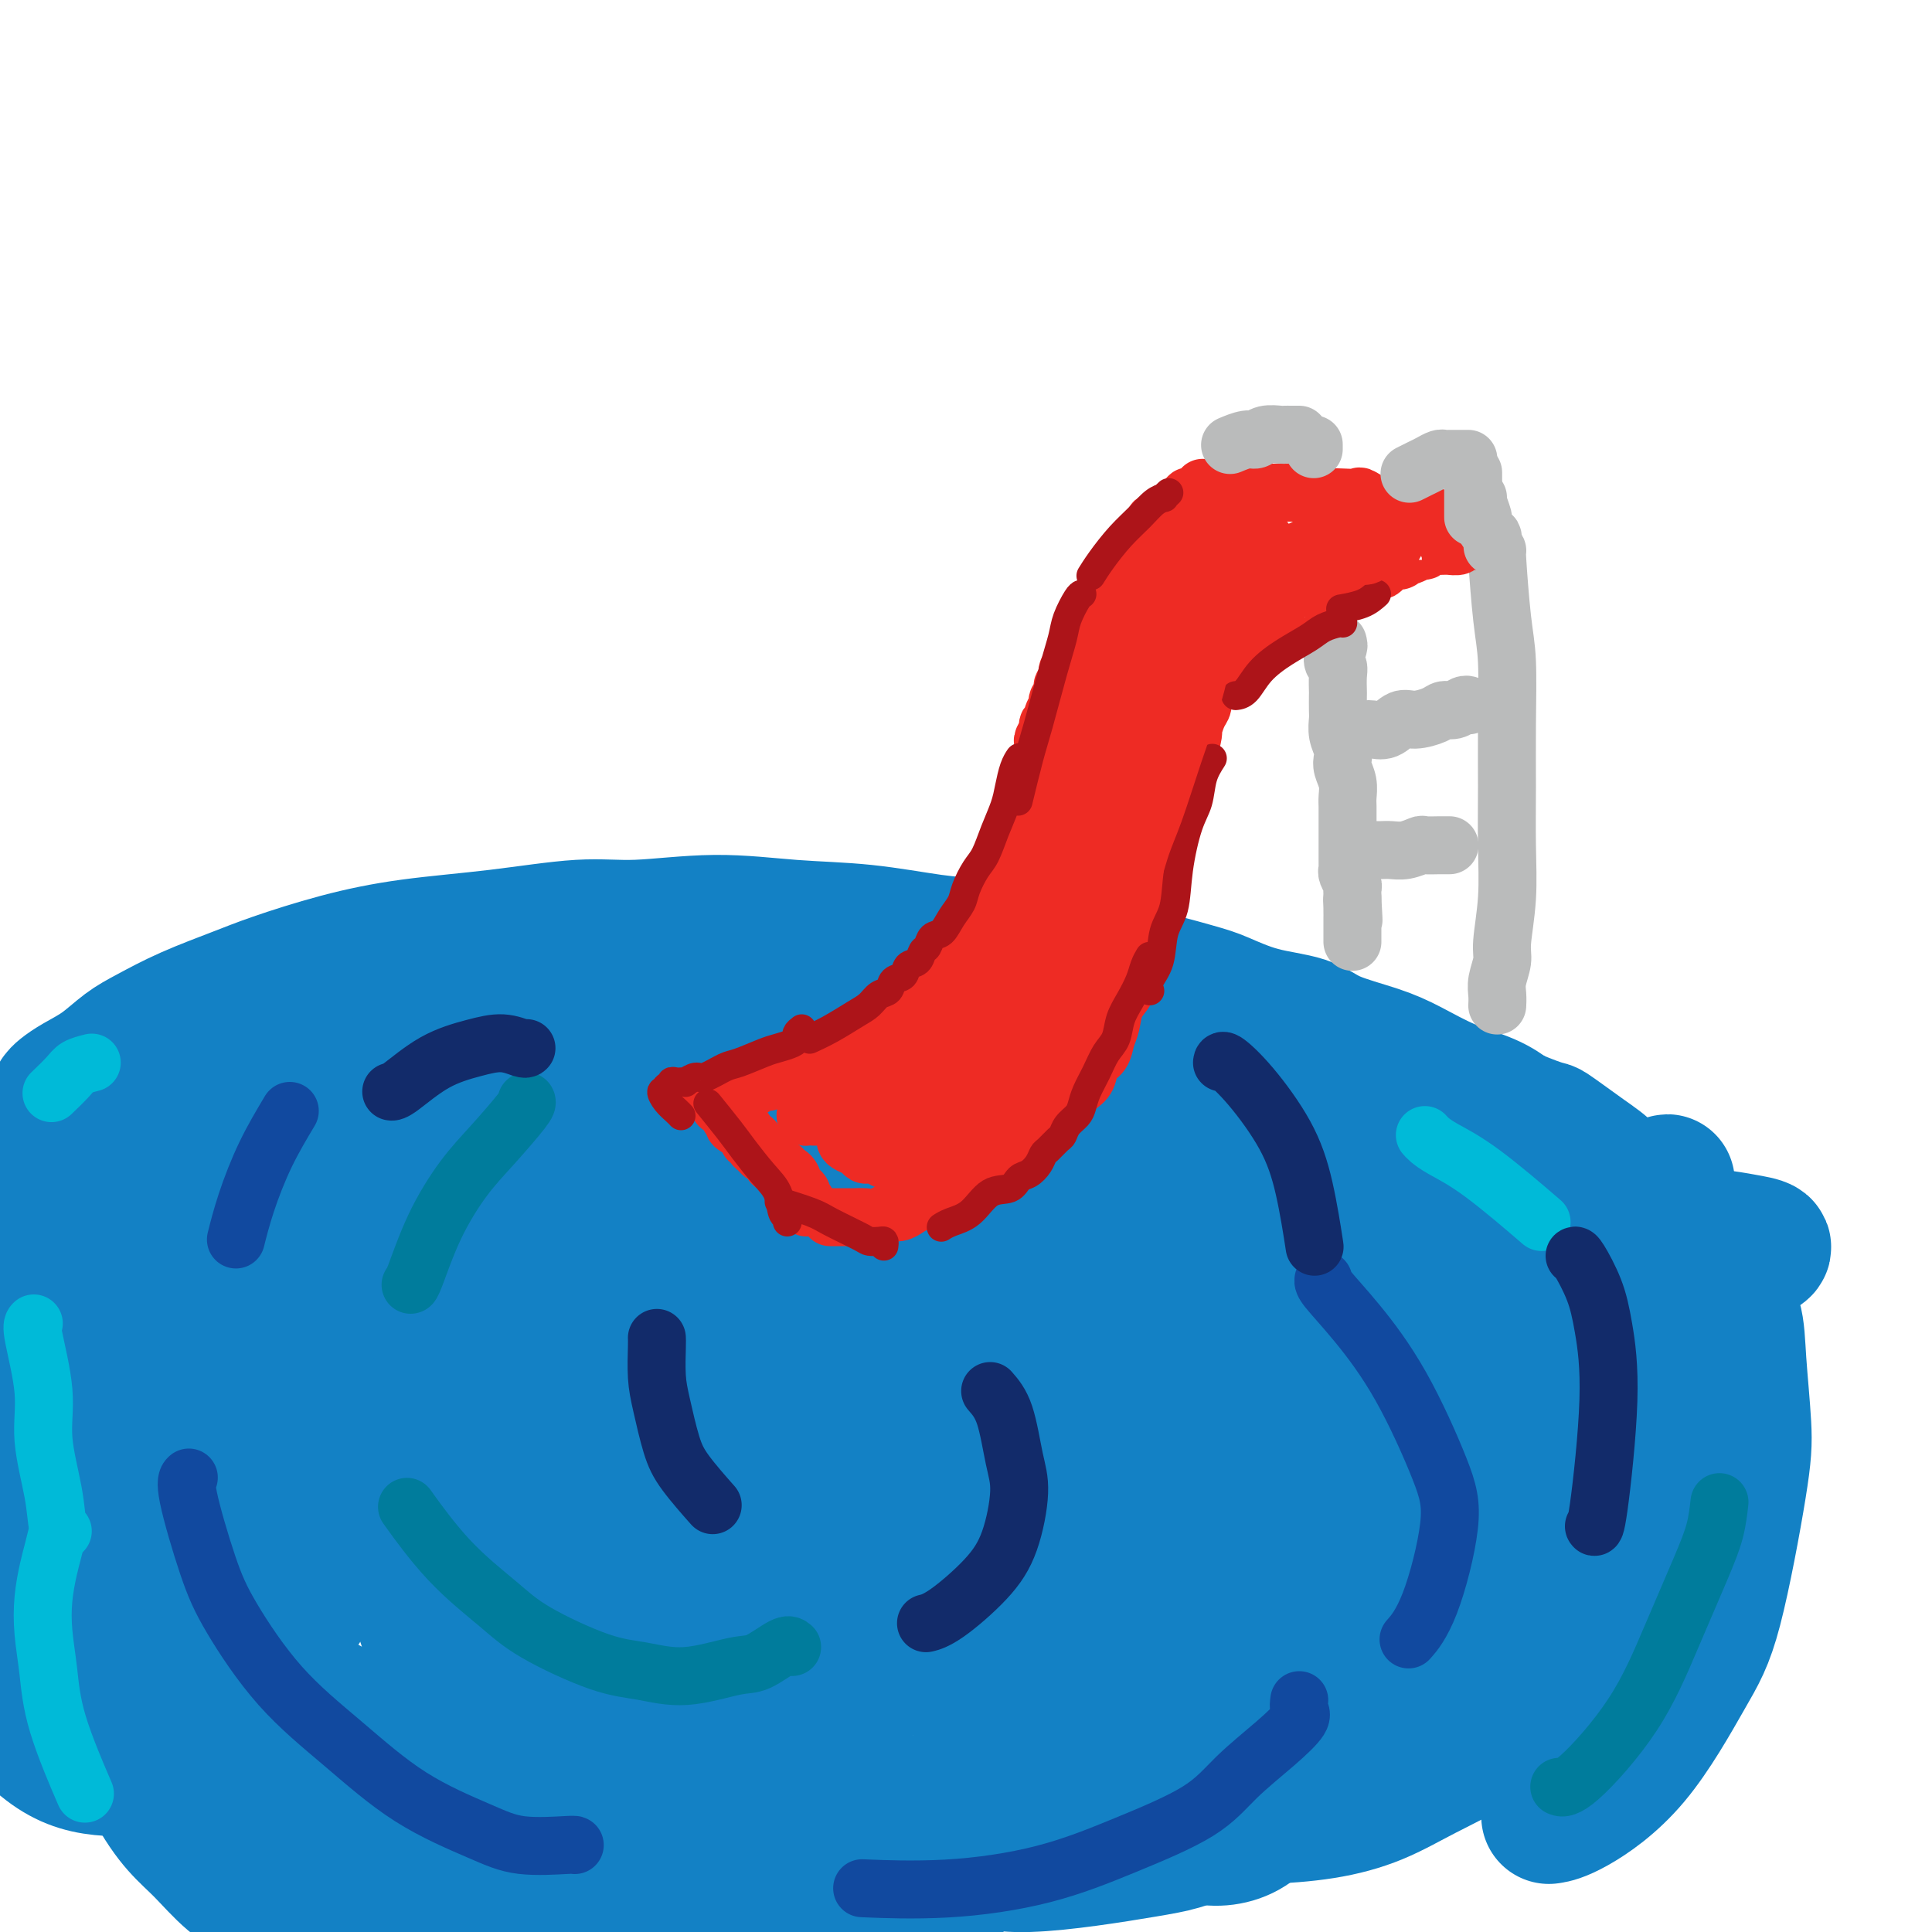 <svg viewBox='0 0 400 400' version='1.1' xmlns='http://www.w3.org/2000/svg' xmlns:xlink='http://www.w3.org/1999/xlink'><g fill='none' stroke='#1381C5' stroke-width='28' stroke-linecap='round' stroke-linejoin='round'><path d='M243,341c0.967,0.435 1.934,0.870 3,1c1.066,0.130 2.231,-0.047 4,0c1.769,0.047 4.141,0.316 6,0c1.859,-0.316 3.203,-1.218 5,-3c1.797,-1.782 4.045,-4.444 6,-8c1.955,-3.556 3.615,-8.007 4,-13c0.385,-4.993 -0.506,-10.529 -2,-16c-1.494,-5.471 -3.593,-10.876 -6,-15c-2.407,-4.124 -5.123,-6.967 -9,-10c-3.877,-3.033 -8.914,-6.256 -15,-8c-6.086,-1.744 -13.220,-2.007 -18,-2c-4.780,0.007 -7.207,0.285 -14,3c-6.793,2.715 -17.953,7.866 -24,12c-6.047,4.134 -6.981,7.249 -9,11c-2.019,3.751 -5.123,8.138 -6,13c-0.877,4.862 0.472,10.200 2,14c1.528,3.800 3.235,6.061 6,9c2.765,2.939 6.587,6.555 12,9c5.413,2.445 12.416,3.719 17,4c4.584,0.281 6.748,-0.430 10,-3c3.252,-2.570 7.592,-6.997 10,-11c2.408,-4.003 2.882,-7.581 3,-13c0.118,-5.419 -0.122,-12.679 -2,-21c-1.878,-8.321 -5.393,-17.704 -8,-23c-2.607,-5.296 -4.304,-6.505 -8,-9c-3.696,-2.495 -9.389,-6.275 -13,-8c-3.611,-1.725 -5.139,-1.396 -9,-1c-3.861,0.396 -10.056,0.859 -16,3c-5.944,2.141 -11.639,5.961 -16,9c-4.361,3.039 -7.389,5.297 -12,9c-4.611,3.703 -10.806,8.852 -17,14'/><path d='M127,288c-9.190,6.732 -9.666,7.561 -11,9c-1.334,1.439 -3.527,3.487 -5,5c-1.473,1.513 -2.225,2.491 -3,3c-0.775,0.509 -1.574,0.548 -3,0c-1.426,-0.548 -3.481,-1.683 -6,-4c-2.519,-2.317 -5.502,-5.815 -8,-9c-2.498,-3.185 -4.512,-6.059 -8,-9c-3.488,-2.941 -8.451,-5.951 -12,-8c-3.549,-2.049 -5.685,-3.136 -9,-4c-3.315,-0.864 -7.809,-1.504 -13,-1c-5.191,0.504 -11.080,2.151 -16,4c-4.920,1.849 -8.872,3.899 -12,6c-3.128,2.101 -5.431,4.253 -7,6c-1.569,1.747 -2.404,3.090 -3,4c-0.596,0.910 -0.951,1.388 0,2c0.951,0.612 3.210,1.357 5,2c1.790,0.643 3.113,1.184 6,1c2.887,-0.184 7.339,-1.094 15,-3c7.661,-1.906 18.530,-4.807 26,-7c7.470,-2.193 11.540,-3.679 18,-6c6.460,-2.321 15.310,-5.479 24,-8c8.690,-2.521 17.219,-4.405 23,-6c5.781,-1.595 8.813,-2.900 17,-4c8.187,-1.100 21.528,-1.996 30,-2c8.472,-0.004 12.076,0.885 18,2c5.924,1.115 14.170,2.458 22,4c7.830,1.542 15.245,3.283 21,5c5.755,1.717 9.852,3.409 15,6c5.148,2.591 11.348,6.082 16,9c4.652,2.918 7.758,5.262 11,10c3.242,4.738 6.621,11.869 10,19'/><path d='M288,314c1.472,5.768 0.153,10.688 -1,15c-1.153,4.312 -2.140,8.016 -6,12c-3.860,3.984 -10.595,8.249 -15,11c-4.405,2.751 -6.482,3.989 -13,4c-6.518,0.011 -17.479,-1.204 -27,-5c-9.521,-3.796 -17.603,-10.173 -24,-15c-6.397,-4.827 -11.108,-8.104 -17,-13c-5.892,-4.896 -12.963,-11.412 -18,-18c-5.037,-6.588 -8.038,-13.246 -10,-18c-1.962,-4.754 -2.885,-7.602 -2,-13c0.885,-5.398 3.580,-13.346 6,-18c2.420,-4.654 4.567,-6.013 9,-8c4.433,-1.987 11.154,-4.602 19,-6c7.846,-1.398 16.817,-1.580 24,-1c7.183,0.580 12.579,1.921 21,4c8.421,2.079 19.866,4.897 30,9c10.134,4.103 18.957,9.490 26,15c7.043,5.510 12.307,11.143 16,17c3.693,5.857 5.816,11.939 7,16c1.184,4.061 1.429,6.102 0,9c-1.429,2.898 -4.530,6.655 -9,9c-4.470,2.345 -10.307,3.279 -17,3c-6.693,-0.279 -14.243,-1.771 -23,-5c-8.757,-3.229 -18.723,-8.195 -26,-13c-7.277,-4.805 -11.866,-9.450 -18,-15c-6.134,-5.550 -13.812,-12.004 -19,-18c-5.188,-5.996 -7.885,-11.535 -10,-15c-2.115,-3.465 -3.650,-4.857 -3,-8c0.650,-3.143 3.483,-8.039 6,-11c2.517,-2.961 4.719,-3.989 9,-4c4.281,-0.011 10.640,0.994 17,2'/><path d='M220,236c7.407,2.241 17.425,6.844 25,11c7.575,4.156 12.705,7.865 19,14c6.295,6.135 13.753,14.698 19,22c5.247,7.302 8.283,13.344 10,19c1.717,5.656 2.116,10.925 0,15c-2.116,4.075 -6.748,6.957 -11,9c-4.252,2.043 -8.125,3.246 -15,3c-6.875,-0.246 -16.753,-1.941 -27,-5c-10.247,-3.059 -20.865,-7.480 -31,-13c-10.135,-5.520 -19.787,-12.137 -29,-19c-9.213,-6.863 -17.985,-13.972 -24,-19c-6.015,-5.028 -9.271,-7.976 -12,-12c-2.729,-4.024 -4.930,-9.124 -5,-13c-0.070,-3.876 1.992,-6.528 4,-9c2.008,-2.472 3.963,-4.763 10,-5c6.037,-0.237 16.155,1.581 24,4c7.845,2.419 13.417,5.440 21,10c7.583,4.560 17.176,10.658 25,18c7.824,7.342 13.880,15.929 18,22c4.120,6.071 6.305,9.627 8,15c1.695,5.373 2.900,12.565 2,18c-0.900,5.435 -3.904,9.114 -8,12c-4.096,2.886 -9.283,4.981 -17,5c-7.717,0.019 -17.963,-2.036 -26,-4c-8.037,-1.964 -13.864,-3.838 -23,-8c-9.136,-4.162 -21.580,-10.613 -33,-18c-11.420,-7.387 -21.814,-15.712 -32,-24c-10.186,-8.288 -20.163,-16.541 -29,-25c-8.837,-8.459 -16.533,-17.124 -21,-23c-4.467,-5.876 -5.705,-8.965 -6,-12c-0.295,-3.035 0.352,-6.018 1,-9'/><path d='M57,215c2.111,-2.086 6.888,-2.800 11,-3c4.112,-0.200 7.559,0.113 18,5c10.441,4.887 27.877,14.347 39,21c11.123,6.653 15.932,10.500 24,17c8.068,6.500 19.395,15.655 28,25c8.605,9.345 14.489,18.881 18,25c3.511,6.119 4.649,8.822 5,13c0.351,4.178 -0.084,9.831 -3,14c-2.916,4.169 -8.311,6.853 -14,9c-5.689,2.147 -11.670,3.759 -21,3c-9.330,-0.759 -22.008,-3.887 -31,-7c-8.992,-3.113 -14.299,-6.212 -23,-11c-8.701,-4.788 -20.795,-11.266 -31,-18c-10.205,-6.734 -18.521,-13.725 -25,-20c-6.479,-6.275 -11.122,-11.835 -14,-16c-2.878,-4.165 -3.993,-6.935 -4,-9c-0.007,-2.065 1.093,-3.425 3,-5c1.907,-1.575 4.622,-3.367 9,-4c4.378,-0.633 10.419,-0.109 17,1c6.581,1.109 13.702,2.802 20,4c6.298,1.198 11.771,1.903 15,2c3.229,0.097 4.213,-0.412 5,-1c0.787,-0.588 1.379,-1.254 0,-3c-1.379,-1.746 -4.727,-4.571 -8,-7c-3.273,-2.429 -6.470,-4.462 -11,-7c-4.530,-2.538 -10.395,-5.582 -16,-9c-5.605,-3.418 -10.952,-7.212 -14,-9c-3.048,-1.788 -3.796,-1.572 -4,-2c-0.204,-0.428 0.137,-1.500 1,-2c0.863,-0.500 2.246,-0.429 6,0c3.754,0.429 9.877,1.214 16,2'/><path d='M73,223c7.567,0.473 14.984,1.654 24,3c9.016,1.346 19.632,2.855 31,5c11.368,2.145 23.488,4.924 33,7c9.512,2.076 16.414,3.449 26,5c9.586,1.551 21.854,3.280 34,5c12.146,1.720 24.170,3.430 32,4c7.830,0.570 11.464,-0.002 20,0c8.536,0.002 21.972,0.578 32,1c10.028,0.422 16.646,0.690 22,1c5.354,0.310 9.442,0.661 14,1c4.558,0.339 9.584,0.665 13,1c3.416,0.335 5.221,0.679 7,1c1.779,0.321 3.533,0.617 4,1c0.467,0.383 -0.354,0.851 -1,1c-0.646,0.149 -1.116,-0.021 -3,0c-1.884,0.021 -5.183,0.233 -8,0c-2.817,-0.233 -5.151,-0.912 -9,-2c-3.849,-1.088 -9.214,-2.586 -14,-4c-4.786,-1.414 -8.993,-2.744 -12,-4c-3.007,-1.256 -4.813,-2.438 -7,-3c-2.187,-0.562 -4.756,-0.504 -6,0c-1.244,0.504 -1.165,1.452 -1,4c0.165,2.548 0.414,6.694 2,13c1.586,6.306 4.510,14.773 7,22c2.490,7.227 4.548,13.216 7,20c2.452,6.784 5.298,14.365 8,21c2.702,6.635 5.260,12.325 7,16c1.740,3.675 2.661,5.336 3,7c0.339,1.664 0.097,3.333 0,3c-0.097,-0.333 -0.048,-2.666 0,-5'/><path d='M338,347c-0.130,-3.006 -0.456,-8.022 -1,-14c-0.544,-5.978 -1.308,-12.919 -2,-20c-0.692,-7.081 -1.314,-14.303 -2,-21c-0.686,-6.697 -1.437,-12.870 -2,-17c-0.563,-4.130 -0.938,-6.218 -1,-8c-0.062,-1.782 0.190,-3.260 0,-4c-0.190,-0.740 -0.822,-0.742 -1,2c-0.178,2.742 0.098,8.229 0,13c-0.098,4.771 -0.570,8.826 -1,15c-0.430,6.174 -0.817,14.466 -2,22c-1.183,7.534 -3.164,14.311 -5,19c-1.836,4.689 -3.529,7.290 -6,10c-2.471,2.710 -5.719,5.529 -8,7c-2.281,1.471 -3.594,1.595 -6,0c-2.406,-1.595 -5.904,-4.909 -9,-10c-3.096,-5.091 -5.791,-11.957 -8,-17c-2.209,-5.043 -3.932,-8.261 -7,-16c-3.068,-7.739 -7.482,-20.000 -10,-27c-2.518,-7.000 -3.139,-8.740 -5,-12c-1.861,-3.260 -4.962,-8.042 -7,-10c-2.038,-1.958 -3.014,-1.093 -4,0c-0.986,1.093 -1.982,2.414 -3,7c-1.018,4.586 -2.057,12.436 -3,21c-0.943,8.564 -1.788,17.840 -3,26c-1.212,8.160 -2.789,15.203 -5,21c-2.211,5.797 -5.056,10.347 -7,13c-1.944,2.653 -2.988,3.410 -5,4c-2.012,0.590 -4.993,1.014 -9,-2c-4.007,-3.014 -9.040,-9.465 -13,-15c-3.960,-5.535 -6.846,-10.153 -12,-19c-5.154,-8.847 -12.577,-21.924 -20,-35'/><path d='M171,280c-7.152,-11.759 -9.031,-14.157 -12,-18c-2.969,-3.843 -7.027,-9.131 -10,-11c-2.973,-1.869 -4.860,-0.317 -6,1c-1.140,1.317 -1.534,2.400 -2,7c-0.466,4.600 -1.004,12.717 -1,21c0.004,8.283 0.549,16.730 1,25c0.451,8.270 0.806,16.362 0,23c-0.806,6.638 -2.774,11.823 -4,15c-1.226,3.177 -1.709,4.347 -3,5c-1.291,0.653 -3.388,0.788 -6,-2c-2.612,-2.788 -5.737,-8.499 -9,-16c-3.263,-7.501 -6.664,-16.791 -10,-27c-3.336,-10.209 -6.607,-21.336 -9,-29c-2.393,-7.664 -3.908,-11.864 -5,-17c-1.092,-5.136 -1.759,-11.208 -2,-15c-0.241,-3.792 -0.054,-5.303 1,-6c1.054,-0.697 2.975,-0.580 6,1c3.025,1.580 7.156,4.622 11,8c3.844,3.378 7.403,7.090 12,14c4.597,6.910 10.234,17.017 15,28c4.766,10.983 8.661,22.842 11,31c2.339,8.158 3.120,12.614 3,18c-0.120,5.386 -1.142,11.701 -3,16c-1.858,4.299 -4.553,6.583 -8,8c-3.447,1.417 -7.648,1.966 -14,-1c-6.352,-2.966 -14.856,-9.448 -21,-15c-6.144,-5.552 -9.928,-10.176 -16,-18c-6.072,-7.824 -14.432,-18.850 -21,-30c-6.568,-11.150 -11.345,-22.425 -15,-31c-3.655,-8.575 -6.187,-14.450 -7,-21c-0.813,-6.550 0.094,-13.775 1,-21'/><path d='M48,223c0.955,-4.312 2.843,-4.592 6,-5c3.157,-0.408 7.585,-0.946 14,1c6.415,1.946 14.819,6.374 23,12c8.181,5.626 16.139,12.450 23,21c6.861,8.550 12.627,18.827 16,29c3.373,10.173 4.355,20.243 4,28c-0.355,7.757 -2.047,13.200 -5,20c-2.953,6.800 -7.167,14.958 -11,20c-3.833,5.042 -7.284,6.969 -12,9c-4.716,2.031 -10.696,4.166 -18,3c-7.304,-1.166 -15.930,-5.632 -22,-9c-6.070,-3.368 -9.582,-5.639 -14,-11c-4.418,-5.361 -9.740,-13.814 -13,-20c-3.260,-6.186 -4.458,-10.105 -6,-16c-1.542,-5.895 -3.428,-13.766 -4,-23c-0.572,-9.234 0.171,-19.829 1,-26c0.829,-6.171 1.744,-7.916 3,-10c1.256,-2.084 2.852,-4.507 5,-5c2.148,-0.493 4.848,0.943 7,3c2.152,2.057 3.755,4.733 6,12c2.245,7.267 5.132,19.123 7,28c1.868,8.877 2.717,14.773 2,25c-0.717,10.227 -3.000,24.785 -6,34c-3.000,9.215 -6.716,13.087 -10,16c-3.284,2.913 -6.135,4.868 -10,6c-3.865,1.132 -8.744,1.442 -13,1c-4.256,-0.442 -7.889,-1.635 -12,-5c-4.111,-3.365 -8.700,-8.902 -13,-19c-4.300,-10.098 -8.312,-24.757 -10,-34c-1.688,-9.243 -1.054,-13.069 0,-19c1.054,-5.931 2.527,-13.965 4,-22'/><path d='M-10,267c2.765,-9.114 7.679,-11.398 11,-13c3.321,-1.602 5.050,-2.521 10,-2c4.950,0.521 13.121,2.484 21,7c7.879,4.516 15.465,11.586 23,20c7.535,8.414 15.019,18.171 21,29c5.981,10.829 10.460,22.730 13,31c2.540,8.270 3.140,12.910 3,18c-0.140,5.090 -1.021,10.630 -2,14c-0.979,3.370 -2.057,4.571 -5,5c-2.943,0.429 -7.749,0.087 -13,-4c-5.251,-4.087 -10.945,-11.921 -15,-18c-4.055,-6.079 -6.472,-10.405 -10,-20c-3.528,-9.595 -8.168,-24.458 -10,-32c-1.832,-7.542 -0.855,-7.763 0,-9c0.855,-1.237 1.589,-3.488 5,-2c3.411,1.488 9.499,6.717 15,11c5.501,4.283 10.413,7.621 17,14c6.587,6.379 14.847,15.801 22,26c7.153,10.199 13.198,21.177 17,29c3.802,7.823 5.360,12.492 5,19c-0.360,6.508 -2.639,14.854 -5,19c-2.361,4.146 -4.805,4.093 -9,4c-4.195,-0.093 -10.140,-0.225 -17,-4c-6.860,-3.775 -14.635,-11.193 -20,-17c-5.365,-5.807 -8.319,-10.003 -12,-18c-3.681,-7.997 -8.088,-19.796 -11,-30c-2.912,-10.204 -4.330,-18.814 -5,-26c-0.670,-7.186 -0.592,-12.947 0,-17c0.592,-4.053 1.698,-6.399 3,-8c1.302,-1.601 2.801,-2.457 5,-1c2.199,1.457 5.100,5.229 8,9'/><path d='M55,301c2.228,4.683 3.798,11.889 5,17c1.202,5.111 2.037,8.127 1,14c-1.037,5.873 -3.946,14.603 -6,19c-2.054,4.397 -3.253,4.462 -5,5c-1.747,0.538 -4.041,1.547 -7,0c-2.959,-1.547 -6.583,-5.652 -9,-9c-2.417,-3.348 -3.627,-5.939 -5,-12c-1.373,-6.061 -2.908,-15.593 -4,-22c-1.092,-6.407 -1.741,-9.688 -2,-11c-0.259,-1.312 -0.130,-0.656 0,0'/><path d='M19,261c-0.003,-0.186 -0.007,-0.372 0,0c0.007,0.372 0.024,1.301 0,4c-0.024,2.699 -0.090,7.168 0,15c0.090,7.832 0.337,19.028 0,26c-0.337,6.972 -1.257,9.719 -2,15c-0.743,5.281 -1.310,13.097 -2,18c-0.690,4.903 -1.502,6.892 -2,9c-0.498,2.108 -0.683,4.334 -1,5c-0.317,0.666 -0.766,-0.227 -1,-1c-0.234,-0.773 -0.252,-1.424 0,-8c0.252,-6.576 0.775,-19.077 1,-28c0.225,-8.923 0.153,-14.270 0,-22c-0.153,-7.730 -0.386,-17.845 -1,-25c-0.614,-7.155 -1.609,-11.351 -2,-14c-0.391,-2.649 -0.180,-3.751 0,-3c0.180,0.751 0.328,3.353 1,9c0.672,5.647 1.869,14.338 3,21c1.131,6.662 2.197,11.296 3,18c0.803,6.704 1.341,15.479 2,21c0.659,5.521 1.437,7.787 2,10c0.563,2.213 0.910,4.373 2,5c1.090,0.627 2.921,-0.278 5,-3c2.079,-2.722 4.404,-7.261 8,-14c3.596,-6.739 8.462,-15.679 14,-24c5.538,-8.321 11.749,-16.022 16,-21c4.251,-4.978 6.544,-7.231 12,-10c5.456,-2.769 14.075,-6.054 20,-8c5.925,-1.946 9.155,-2.552 19,-2c9.845,0.552 26.304,2.264 40,4c13.696,1.736 24.627,3.496 34,5c9.373,1.504 17.186,2.752 25,4'/><path d='M215,267c20.399,2.703 21.896,2.959 29,3c7.104,0.041 19.815,-0.135 28,0c8.185,0.135 11.843,0.579 20,-1c8.157,-1.579 20.814,-5.182 28,-8c7.186,-2.818 8.901,-4.852 12,-7c3.099,-2.148 7.580,-4.409 10,-6c2.420,-1.591 2.778,-2.511 3,-3c0.222,-0.489 0.309,-0.545 0,1c-0.309,1.545 -1.012,4.692 -2,8c-0.988,3.308 -2.259,6.776 -4,13c-1.741,6.224 -3.951,15.204 -6,24c-2.049,8.796 -3.937,17.408 -5,24c-1.063,6.592 -1.299,11.165 -2,17c-0.701,5.835 -1.865,12.932 -3,18c-1.135,5.068 -2.240,8.108 -3,10c-0.760,1.892 -1.176,2.636 -2,2c-0.824,-0.636 -2.058,-2.651 -3,-5c-0.942,-2.349 -1.592,-5.032 -2,-11c-0.408,-5.968 -0.574,-15.220 -1,-22c-0.426,-6.780 -1.112,-11.088 -3,-19c-1.888,-7.912 -4.977,-19.426 -7,-26c-2.023,-6.574 -2.980,-8.206 -4,-9c-1.020,-0.794 -2.102,-0.749 -3,1c-0.898,1.749 -1.613,5.202 -3,12c-1.387,6.798 -3.447,16.942 -5,25c-1.553,8.058 -2.598,14.030 -4,21c-1.402,6.970 -3.160,14.940 -6,22c-2.840,7.060 -6.761,13.212 -10,18c-3.239,4.788 -5.795,8.212 -9,10c-3.205,1.788 -7.059,1.939 -10,1c-2.941,-0.939 -4.971,-2.970 -7,-5'/><path d='M241,375c-2.697,-2.942 -5.939,-7.797 -8,-14c-2.061,-6.203 -2.942,-13.756 -3,-22c-0.058,-8.244 0.707,-17.180 2,-25c1.293,-7.820 3.115,-14.523 5,-19c1.885,-4.477 3.832,-6.730 6,-8c2.168,-1.270 4.557,-1.559 8,0c3.443,1.559 7.942,4.967 11,8c3.058,3.033 4.677,5.691 7,13c2.323,7.309 5.352,19.269 6,27c0.648,7.731 -1.085,11.233 -3,16c-1.915,4.767 -4.012,10.799 -8,16c-3.988,5.201 -9.866,9.573 -14,12c-4.134,2.427 -6.522,2.911 -13,4c-6.478,1.089 -17.046,2.783 -24,3c-6.954,0.217 -10.296,-1.043 -15,-3c-4.704,-1.957 -10.772,-4.609 -16,-9c-5.228,-4.391 -9.616,-10.520 -12,-15c-2.384,-4.480 -2.762,-7.312 -3,-12c-0.238,-4.688 -0.334,-11.230 1,-17c1.334,-5.770 4.097,-10.766 7,-14c2.903,-3.234 5.944,-4.707 10,-5c4.056,-0.293 9.126,0.594 13,2c3.874,1.406 6.552,3.330 10,6c3.448,2.670 7.665,6.085 10,11c2.335,4.915 2.786,11.331 3,16c0.214,4.669 0.189,7.593 -3,14c-3.189,6.407 -9.542,16.297 -14,22c-4.458,5.703 -7.020,7.219 -12,9c-4.980,1.781 -12.379,3.826 -19,4c-6.621,0.174 -12.463,-1.522 -17,-4c-4.537,-2.478 -7.768,-5.739 -11,-9'/><path d='M145,382c-3.764,-4.077 -7.672,-9.769 -9,-18c-1.328,-8.231 -0.074,-19.002 1,-26c1.074,-6.998 1.970,-10.223 5,-15c3.030,-4.777 8.196,-11.107 12,-15c3.804,-3.893 6.247,-5.350 10,-6c3.753,-0.650 8.815,-0.492 15,3c6.185,3.492 13.492,10.320 18,15c4.508,4.680 6.215,7.213 8,13c1.785,5.787 3.646,14.830 4,21c0.354,6.170 -0.800,9.468 -3,14c-2.200,4.532 -5.446,10.299 -10,15c-4.554,4.701 -10.415,8.335 -16,10c-5.585,1.665 -10.894,1.361 -16,0c-5.106,-1.361 -10.008,-3.779 -15,-9c-4.992,-5.221 -10.075,-13.246 -13,-19c-2.925,-5.754 -3.693,-9.237 -4,-16c-0.307,-6.763 -0.154,-16.806 1,-24c1.154,-7.194 3.309,-11.538 6,-17c2.691,-5.462 5.918,-12.041 12,-13c6.082,-0.959 15.021,3.704 21,8c5.979,4.296 9.000,8.226 14,15c5.000,6.774 11.979,16.392 16,23c4.021,6.608 5.084,10.206 6,15c0.916,4.794 1.685,10.785 1,16c-0.685,5.215 -2.824,9.654 -8,15c-5.176,5.346 -13.391,11.601 -21,16c-7.609,4.399 -14.614,6.944 -23,8c-8.386,1.056 -18.155,0.623 -26,-1c-7.845,-1.623 -13.766,-4.437 -22,-9c-8.234,-4.563 -18.781,-10.875 -28,-19c-9.219,-8.125 -17.109,-18.062 -25,-28'/><path d='M56,354c-8.202,-10.167 -16.208,-21.583 -21,-30c-4.792,-8.417 -6.369,-13.833 -7,-16c-0.631,-2.167 -0.315,-1.083 0,0'/><path d='M12,227c0.202,-0.259 0.403,-0.519 1,-1c0.597,-0.481 1.589,-1.184 3,-2c1.411,-0.816 3.240,-1.744 5,-3c1.760,-1.256 3.451,-2.838 5,-4c1.549,-1.162 2.957,-1.903 5,-3c2.043,-1.097 4.722,-2.549 8,-4c3.278,-1.451 7.155,-2.902 10,-4c2.845,-1.098 4.659,-1.843 8,-3c3.341,-1.157 8.209,-2.725 13,-4c4.791,-1.275 9.506,-2.255 15,-3c5.494,-0.745 11.768,-1.254 18,-2c6.232,-0.746 12.421,-1.729 17,-2c4.579,-0.271 7.548,0.169 12,0c4.452,-0.169 10.386,-0.946 16,-1c5.614,-0.054 10.909,0.617 16,1c5.091,0.383 9.978,0.478 15,1c5.022,0.522 10.181,1.472 14,2c3.819,0.528 6.300,0.635 10,1c3.700,0.365 8.619,0.989 13,2c4.381,1.011 8.226,2.410 11,3c2.774,0.590 4.479,0.370 8,1c3.521,0.630 8.860,2.111 12,3c3.140,0.889 4.082,1.186 6,2c1.918,0.814 4.814,2.145 8,3c3.186,0.855 6.663,1.233 9,2c2.337,0.767 3.534,1.924 6,3c2.466,1.076 6.199,2.073 9,3c2.801,0.927 4.668,1.785 7,3c2.332,1.215 5.128,2.789 8,4c2.872,1.211 5.821,2.060 8,3c2.179,0.940 3.590,1.970 5,3'/><path d='M313,231c8.109,3.363 6.883,2.272 8,3c1.117,0.728 4.577,3.276 7,5c2.423,1.724 3.808,2.624 5,4c1.192,1.376 2.192,3.227 3,5c0.808,1.773 1.425,3.468 2,6c0.575,2.532 1.110,5.901 1,11c-0.110,5.099 -0.864,11.927 -2,18c-1.136,6.073 -2.655,11.391 -5,17c-2.345,5.609 -5.516,11.510 -8,15c-2.484,3.490 -4.281,4.569 -5,5c-0.719,0.431 -0.359,0.216 0,0'/><path d='M271,223c-0.018,0.082 -0.036,0.164 0,0c0.036,-0.164 0.127,-0.575 1,0c0.873,0.575 2.528,2.135 4,3c1.472,0.865 2.760,1.033 5,2c2.240,0.967 5.433,2.731 9,5c3.567,2.269 7.507,5.043 10,7c2.493,1.957 3.538,3.098 5,5c1.462,1.902 3.342,4.567 4,6c0.658,1.433 0.094,1.636 -1,2c-1.094,0.364 -2.716,0.889 -6,0c-3.284,-0.889 -8.228,-3.193 -12,-5c-3.772,-1.807 -6.372,-3.116 -11,-6c-4.628,-2.884 -11.284,-7.342 -17,-11c-5.716,-3.658 -10.491,-6.514 -16,-10c-5.509,-3.486 -11.754,-7.600 -18,-11c-6.246,-3.400 -12.495,-6.085 -17,-8c-4.505,-1.915 -7.265,-3.060 -11,-4c-3.735,-0.940 -8.443,-1.675 -13,-2c-4.557,-0.325 -8.963,-0.239 -13,0c-4.037,0.239 -7.706,0.632 -12,2c-4.294,1.368 -9.214,3.710 -13,5c-3.786,1.290 -6.438,1.528 -10,3c-3.562,1.472 -8.033,4.178 -12,7c-3.967,2.822 -7.429,5.761 -10,8c-2.571,2.239 -4.252,3.778 -6,5c-1.748,1.222 -3.563,2.128 -5,3c-1.437,0.872 -2.496,1.712 -3,2c-0.504,0.288 -0.455,0.026 0,-1c0.455,-1.026 1.315,-2.815 2,-4c0.685,-1.185 1.196,-1.767 3,-3c1.804,-1.233 4.902,-3.116 8,-5'/><path d='M116,218c4.429,-3.294 9.001,-5.028 12,-6c2.999,-0.972 4.426,-1.182 7,-2c2.574,-0.818 6.296,-2.245 10,-3c3.704,-0.755 7.389,-0.838 10,-1c2.611,-0.162 4.146,-0.402 7,0c2.854,0.402 7.025,1.448 10,2c2.975,0.552 4.753,0.612 8,2c3.247,1.388 7.964,4.105 12,6c4.036,1.895 7.392,2.970 10,4c2.608,1.030 4.469,2.016 7,3c2.531,0.984 5.734,1.966 9,3c3.266,1.034 6.597,2.119 10,3c3.403,0.881 6.879,1.557 10,2c3.121,0.443 5.888,0.654 8,1c2.112,0.346 3.568,0.829 6,1c2.432,0.171 5.841,0.031 9,0c3.159,-0.031 6.068,0.047 8,0c1.932,-0.047 2.886,-0.221 5,0c2.114,0.221 5.386,0.835 8,1c2.614,0.165 4.570,-0.119 7,0c2.430,0.119 5.335,0.641 8,1c2.665,0.359 5.092,0.557 7,1c1.908,0.443 3.298,1.133 5,2c1.702,0.867 3.717,1.912 6,3c2.283,1.088 4.833,2.220 7,3c2.167,0.780 3.952,1.209 6,2c2.048,0.791 4.358,1.944 6,3c1.642,1.056 2.615,2.015 4,3c1.385,0.985 3.180,1.996 5,3c1.820,1.004 3.663,2.001 5,3c1.337,0.999 2.169,1.999 3,3'/><path d='M351,261c3.592,2.949 4.073,4.322 5,6c0.927,1.678 2.300,3.661 3,6c0.700,2.339 0.727,5.035 1,9c0.273,3.965 0.792,9.201 1,13c0.208,3.799 0.104,6.163 -1,13c-1.104,6.837 -3.207,18.147 -5,25c-1.793,6.853 -3.276,9.248 -6,14c-2.724,4.752 -6.689,11.861 -11,17c-4.311,5.139 -8.968,8.307 -12,10c-3.032,1.693 -4.438,1.912 -5,2c-0.562,0.088 -0.281,0.044 0,0'/><path d='M338,276c0.651,0.647 1.302,1.294 2,3c0.698,1.706 1.442,4.472 2,8c0.558,3.528 0.930,7.819 1,11c0.070,3.181 -0.164,5.251 -1,9c-0.836,3.749 -2.276,9.176 -4,14c-1.724,4.824 -3.732,9.044 -6,13c-2.268,3.956 -4.798,7.647 -8,11c-3.202,3.353 -7.078,6.369 -10,9c-2.922,2.631 -4.891,4.877 -8,7c-3.109,2.123 -7.358,4.123 -11,6c-3.642,1.877 -6.677,3.631 -10,5c-3.323,1.369 -6.936,2.353 -11,3c-4.064,0.647 -8.581,0.959 -12,1c-3.419,0.041 -5.742,-0.188 -9,0c-3.258,0.188 -7.453,0.792 -12,1c-4.547,0.208 -9.445,0.020 -13,0c-3.555,-0.020 -5.765,0.127 -11,0c-5.235,-0.127 -13.493,-0.528 -19,-1c-5.507,-0.472 -8.261,-1.015 -13,-1c-4.739,0.015 -11.462,0.588 -18,1c-6.538,0.412 -12.891,0.662 -18,1c-5.109,0.338 -8.973,0.763 -14,1c-5.027,0.237 -11.217,0.285 -17,0c-5.783,-0.285 -11.158,-0.904 -16,-1c-4.842,-0.096 -9.152,0.330 -14,0c-4.848,-0.330 -10.235,-1.416 -14,-2c-3.765,-0.584 -5.910,-0.665 -9,-1c-3.090,-0.335 -7.127,-0.925 -11,-2c-3.873,-1.075 -7.581,-2.636 -10,-4c-2.419,-1.364 -3.548,-2.533 -5,-4c-1.452,-1.467 -3.226,-3.234 -5,-5'/><path d='M34,359c-3.343,-2.548 -1.699,-2.417 -1,-3c0.699,-0.583 0.455,-1.880 1,-3c0.545,-1.120 1.881,-2.063 3,-3c1.119,-0.938 2.022,-1.870 5,-4c2.978,-2.130 8.033,-5.458 12,-8c3.967,-2.542 6.848,-4.298 8,-5c1.152,-0.702 0.576,-0.351 0,0'/><path d='M142,321c1.301,0.122 2.601,0.245 6,2c3.399,1.755 8.896,5.143 13,8c4.104,2.857 6.813,5.182 9,8c2.187,2.818 3.851,6.128 5,8c1.149,1.872 1.782,2.306 2,3c0.218,0.694 0.022,1.650 0,2c-0.022,0.350 0.132,0.096 0,0c-0.132,-0.096 -0.549,-0.034 -1,0c-0.451,0.034 -0.935,0.039 -1,0c-0.065,-0.039 0.291,-0.123 1,0c0.709,0.123 1.771,0.453 3,1c1.229,0.547 2.623,1.310 4,2c1.377,0.690 2.736,1.307 5,2c2.264,0.693 5.433,1.461 7,2c1.567,0.539 1.532,0.850 2,1c0.468,0.150 1.438,0.140 2,0c0.562,-0.140 0.715,-0.409 1,-1c0.285,-0.591 0.702,-1.505 1,-2c0.298,-0.495 0.478,-0.570 1,-1c0.522,-0.430 1.385,-1.216 2,-2c0.615,-0.784 0.981,-1.566 2,-2c1.019,-0.434 2.691,-0.520 4,0c1.309,0.520 2.254,1.648 4,3c1.746,1.352 4.294,2.930 6,4c1.706,1.070 2.572,1.631 3,2c0.428,0.369 0.418,0.544 0,-1c-0.418,-1.544 -1.245,-4.809 -2,-8c-0.755,-3.191 -1.440,-6.309 -3,-11c-1.560,-4.691 -3.997,-10.955 -7,-18c-3.003,-7.045 -6.572,-14.870 -9,-20c-2.428,-5.130 -3.714,-7.565 -5,-10'/><path d='M197,293c-4.333,-11.333 -2.167,-5.667 0,0'/><path d='M175,233c-0.253,-0.139 -0.505,-0.278 -1,-1c-0.495,-0.722 -1.231,-2.028 -2,-3c-0.769,-0.972 -1.571,-1.612 -4,-3c-2.429,-1.388 -6.484,-3.526 -9,-5c-2.516,-1.474 -3.492,-2.284 -6,-3c-2.508,-0.716 -6.547,-1.337 -11,-2c-4.453,-0.663 -9.321,-1.368 -13,-2c-3.679,-0.632 -6.170,-1.190 -10,-1c-3.830,0.190 -8.998,1.127 -14,2c-5.002,0.873 -9.839,1.682 -14,3c-4.161,1.318 -7.647,3.143 -11,5c-3.353,1.857 -6.572,3.744 -9,5c-2.428,1.256 -4.064,1.880 -6,3c-1.936,1.120 -4.171,2.735 -6,4c-1.829,1.265 -3.251,2.180 -5,3c-1.749,0.820 -3.826,1.544 -6,2c-2.174,0.456 -4.446,0.642 -6,1c-1.554,0.358 -2.389,0.887 -4,1c-1.611,0.113 -3.996,-0.191 -6,0c-2.004,0.191 -3.627,0.876 -5,1c-1.373,0.124 -2.495,-0.313 -4,1c-1.505,1.313 -3.391,4.374 -5,7c-1.609,2.626 -2.940,4.815 -4,8c-1.060,3.185 -1.850,7.364 -3,13c-1.150,5.636 -2.659,12.727 -4,18c-1.341,5.273 -2.515,8.727 -4,15c-1.485,6.273 -3.281,15.364 -4,19c-0.719,3.636 -0.359,1.818 0,0'/><path d='M8,241c0.115,-0.002 0.230,-0.004 0,0c-0.230,0.004 -0.805,0.012 -1,1c-0.195,0.988 -0.008,2.954 0,6c0.008,3.046 -0.161,7.172 0,12c0.161,4.828 0.654,10.357 1,17c0.346,6.643 0.546,14.399 1,20c0.454,5.601 1.162,9.048 2,14c0.838,4.952 1.805,11.409 3,17c1.195,5.591 2.618,10.317 4,14c1.382,3.683 2.724,6.323 5,11c2.276,4.677 5.488,11.393 8,16c2.512,4.607 4.325,7.107 6,9c1.675,1.893 3.211,3.181 5,5c1.789,1.819 3.832,4.171 6,6c2.168,1.829 4.461,3.135 6,4c1.539,0.865 2.325,1.289 4,2c1.675,0.711 4.241,1.710 7,2c2.759,0.290 5.713,-0.129 9,0c3.287,0.129 6.908,0.806 11,1c4.092,0.194 8.655,-0.094 12,0c3.345,0.094 5.472,0.568 9,1c3.528,0.432 8.458,0.820 13,1c4.542,0.180 8.695,0.153 12,0c3.305,-0.153 5.762,-0.433 8,-1c2.238,-0.567 4.256,-1.422 5,-2c0.744,-0.578 0.212,-0.879 0,-1c-0.212,-0.121 -0.106,-0.060 0,0'/><path d='M136,387c0.232,-0.089 0.464,-0.179 0,0c-0.464,0.179 -1.623,0.626 -3,1c-1.377,0.374 -2.973,0.674 -5,1c-2.027,0.326 -4.485,0.677 -7,1c-2.515,0.323 -5.088,0.619 -7,1c-1.912,0.381 -3.162,0.846 -4,1c-0.838,0.154 -1.264,-0.003 -2,0c-0.736,0.003 -1.783,0.165 -2,0c-0.217,-0.165 0.395,-0.657 2,-1c1.605,-0.343 4.203,-0.535 7,-1c2.797,-0.465 5.791,-1.202 9,-2c3.209,-0.798 6.631,-1.657 8,-2c1.369,-0.343 0.684,-0.172 0,0'/></g>
<g fill='none' stroke='#BABBBB' stroke-width='12' stroke-linecap='round' stroke-linejoin='round'><path d='M310,208c-0.009,0.163 -0.017,0.326 0,0c0.017,-0.326 0.061,-1.142 0,-2c-0.061,-0.858 -0.227,-1.757 0,-3c0.227,-1.243 0.845,-2.830 1,-4c0.155,-1.170 -0.155,-1.923 0,-4c0.155,-2.077 0.774,-5.478 1,-9c0.226,-3.522 0.058,-7.165 0,-11c-0.058,-3.835 -0.005,-7.862 0,-12c0.005,-4.138 -0.037,-8.387 0,-13c0.037,-4.613 0.154,-9.590 0,-13c-0.154,-3.410 -0.577,-5.254 -1,-9c-0.423,-3.746 -0.845,-9.393 -1,-12c-0.155,-2.607 -0.044,-2.173 0,-2c0.044,0.173 0.022,0.087 0,0'/></g>
<g fill='none' stroke='#EE2B24' stroke-width='12' stroke-linecap='round' stroke-linejoin='round'><path d='M306,112c-0.455,0.000 -0.909,0.000 -1,0c-0.091,-0.000 0.182,-0.001 0,0c-0.182,0.001 -0.817,0.004 -1,0c-0.183,-0.004 0.087,-0.015 0,0c-0.087,0.015 -0.530,0.057 -1,0c-0.470,-0.057 -0.965,-0.211 -1,0c-0.035,0.211 0.390,0.789 0,1c-0.390,0.211 -1.596,0.055 -2,0c-0.404,-0.055 -0.006,-0.011 0,0c0.006,0.011 -0.378,-0.012 -1,0c-0.622,0.012 -1.480,0.060 -2,0c-0.520,-0.060 -0.703,-0.227 -1,0c-0.297,0.227 -0.709,0.849 -1,1c-0.291,0.151 -0.460,-0.170 -1,0c-0.540,0.170 -1.449,0.829 -2,1c-0.551,0.171 -0.743,-0.148 -1,0c-0.257,0.148 -0.580,0.761 -1,1c-0.420,0.239 -0.938,0.102 -1,0c-0.062,-0.102 0.333,-0.171 0,0c-0.333,0.171 -1.395,0.582 -2,1c-0.605,0.418 -0.753,0.843 -1,1c-0.247,0.157 -0.591,0.045 -1,0c-0.409,-0.045 -0.882,-0.022 -1,0c-0.118,0.022 0.119,0.044 0,0c-0.119,-0.044 -0.593,-0.156 -1,0c-0.407,0.156 -0.748,0.578 -1,1c-0.252,0.422 -0.414,0.844 -1,1c-0.586,0.156 -1.596,0.044 -2,0c-0.404,-0.044 -0.202,-0.022 0,0'/><path d='M279,120c-4.560,1.476 -2.461,1.166 -2,1c0.461,-0.166 -0.717,-0.188 -1,0c-0.283,0.188 0.327,0.585 0,1c-0.327,0.415 -1.592,0.846 -2,1c-0.408,0.154 0.042,0.031 0,0c-0.042,-0.031 -0.574,0.030 -1,0c-0.426,-0.030 -0.744,-0.153 -1,0c-0.256,0.153 -0.449,0.581 -1,1c-0.551,0.419 -1.461,0.829 -2,1c-0.539,0.171 -0.708,0.101 -1,0c-0.292,-0.101 -0.707,-0.234 -1,0c-0.293,0.234 -0.463,0.837 -1,1c-0.537,0.163 -1.439,-0.112 -2,0c-0.561,0.112 -0.779,0.611 -1,1c-0.221,0.389 -0.444,0.668 -1,1c-0.556,0.332 -1.444,0.718 -2,1c-0.556,0.282 -0.779,0.459 -1,1c-0.221,0.541 -0.439,1.447 -1,2c-0.561,0.553 -1.463,0.754 -2,1c-0.537,0.246 -0.707,0.537 -1,1c-0.293,0.463 -0.709,1.096 -1,2c-0.291,0.904 -0.455,2.077 -1,3c-0.545,0.923 -1.469,1.597 -2,2c-0.531,0.403 -0.668,0.536 -1,1c-0.332,0.464 -0.859,1.259 -1,2c-0.141,0.741 0.103,1.427 0,2c-0.103,0.573 -0.552,1.032 -1,2c-0.448,0.968 -0.893,2.445 -1,3c-0.107,0.555 0.125,0.188 0,1c-0.125,0.812 -0.607,2.803 -1,4c-0.393,1.197 -0.696,1.598 -1,2'/><path d='M245,158c-1.654,4.177 -0.288,2.120 0,2c0.288,-0.120 -0.500,1.696 -1,3c-0.500,1.304 -0.711,2.096 -1,3c-0.289,0.904 -0.656,1.921 -1,3c-0.344,1.079 -0.664,2.220 -1,3c-0.336,0.780 -0.686,1.200 -1,2c-0.314,0.800 -0.591,1.981 -1,3c-0.409,1.019 -0.949,1.874 -1,3c-0.051,1.126 0.389,2.521 0,4c-0.389,1.479 -1.606,3.042 -2,4c-0.394,0.958 0.034,1.310 0,2c-0.034,0.690 -0.529,1.717 -1,3c-0.471,1.283 -0.918,2.821 -1,4c-0.082,1.179 0.199,1.999 0,3c-0.199,1.001 -0.880,2.182 -1,3c-0.120,0.818 0.320,1.273 0,2c-0.320,0.727 -1.399,1.727 -2,3c-0.601,1.273 -0.724,2.820 -1,4c-0.276,1.180 -0.707,1.993 -1,3c-0.293,1.007 -0.450,2.209 -1,3c-0.550,0.791 -1.494,1.171 -2,2c-0.506,0.829 -0.573,2.108 -1,3c-0.427,0.892 -1.215,1.397 -2,2c-0.785,0.603 -1.566,1.303 -2,2c-0.434,0.697 -0.521,1.390 -1,2c-0.479,0.610 -1.350,1.137 -2,2c-0.650,0.863 -1.080,2.063 -2,3c-0.920,0.937 -2.329,1.612 -3,2c-0.671,0.388 -0.604,0.489 -1,1c-0.396,0.511 -1.256,1.432 -2,2c-0.744,0.568 -1.372,0.784 -2,1'/><path d='M208,240c-3.375,3.527 -1.814,1.344 -2,1c-0.186,-0.344 -2.119,1.151 -3,2c-0.881,0.849 -0.710,1.054 -1,1c-0.290,-0.054 -1.040,-0.365 -2,0c-0.960,0.365 -2.130,1.407 -3,2c-0.870,0.593 -1.440,0.737 -2,1c-0.560,0.263 -1.109,0.644 -2,1c-0.891,0.356 -2.124,0.688 -3,1c-0.876,0.312 -1.393,0.605 -2,1c-0.607,0.395 -1.302,0.890 -2,1c-0.698,0.110 -1.398,-0.167 -2,0c-0.602,0.167 -1.107,0.777 -2,1c-0.893,0.223 -2.173,0.060 -3,0c-0.827,-0.060 -1.201,-0.016 -2,0c-0.799,0.016 -2.023,0.004 -3,0c-0.977,-0.004 -1.708,-0.001 -2,0c-0.292,0.001 -0.146,0.001 0,0'/><path d='M302,107c-0.022,0.422 -0.044,0.845 0,1c0.044,0.155 0.153,0.043 0,0c-0.153,-0.043 -0.568,-0.015 -1,0c-0.432,0.015 -0.879,0.019 -1,0c-0.121,-0.019 0.086,-0.062 0,0c-0.086,0.062 -0.464,0.228 -1,0c-0.536,-0.228 -1.231,-0.850 -2,-1c-0.769,-0.150 -1.611,0.172 -2,0c-0.389,-0.172 -0.326,-0.838 -1,-1c-0.674,-0.162 -2.087,0.181 -3,0c-0.913,-0.181 -1.326,-0.886 -2,-1c-0.674,-0.114 -1.608,0.361 -3,0c-1.392,-0.361 -3.240,-1.560 -4,-2c-0.760,-0.440 -0.431,-0.122 -1,0c-0.569,0.122 -2.035,0.047 -3,0c-0.965,-0.047 -1.427,-0.065 -2,0c-0.573,0.065 -1.255,0.214 -2,0c-0.745,-0.214 -1.551,-0.789 -2,-1c-0.449,-0.211 -0.539,-0.056 -1,0c-0.461,0.056 -1.293,0.015 -2,0c-0.707,-0.015 -1.289,-0.004 -2,0c-0.711,0.004 -1.553,0.001 -2,0c-0.447,-0.001 -0.501,-0.000 -1,0c-0.499,0.000 -1.443,0.000 -2,0c-0.557,-0.000 -0.726,-0.000 -1,0c-0.274,0.000 -0.651,0.000 -1,0c-0.349,-0.000 -0.668,-0.000 -1,0c-0.332,0.000 -0.677,0.000 -1,0c-0.323,-0.000 -0.626,-0.000 -1,0c-0.374,0.000 -0.821,0.000 -1,0c-0.179,-0.000 -0.089,-0.000 0,0'/><path d='M256,102c-7.378,-0.778 -2.822,-0.222 -1,0c1.822,0.222 0.911,0.111 0,0'/><path d='M249,101c0.119,0.415 0.238,0.830 0,1c-0.238,0.170 -0.832,0.096 -1,0c-0.168,-0.096 0.091,-0.214 0,0c-0.091,0.214 -0.532,0.759 -1,1c-0.468,0.241 -0.964,0.178 -1,0c-0.036,-0.178 0.389,-0.469 0,0c-0.389,0.469 -1.590,1.699 -2,2c-0.410,0.301 -0.027,-0.328 0,0c0.027,0.328 -0.303,1.611 -1,2c-0.697,0.389 -1.763,-0.117 -2,0c-0.237,0.117 0.354,0.858 0,1c-0.354,0.142 -1.653,-0.314 -2,0c-0.347,0.314 0.258,1.397 0,2c-0.258,0.603 -1.380,0.726 -2,1c-0.620,0.274 -0.738,0.699 -1,1c-0.262,0.301 -0.666,0.479 -1,1c-0.334,0.521 -0.596,1.387 -1,2c-0.404,0.613 -0.948,0.975 -1,1c-0.052,0.025 0.388,-0.287 0,0c-0.388,0.287 -1.606,1.171 -2,2c-0.394,0.829 0.035,1.602 0,2c-0.035,0.398 -0.534,0.421 -1,1c-0.466,0.579 -0.899,1.713 -1,2c-0.101,0.287 0.130,-0.274 0,0c-0.130,0.274 -0.623,1.382 -1,2c-0.377,0.618 -0.640,0.746 -1,1c-0.360,0.254 -0.818,0.635 -1,1c-0.182,0.365 -0.087,0.714 0,1c0.087,0.286 0.168,0.510 0,1c-0.168,0.490 -0.584,1.245 -1,2'/><path d='M225,131c-0.884,2.189 -0.092,1.163 0,1c0.092,-0.163 -0.514,0.538 -1,1c-0.486,0.462 -0.852,0.686 -1,1c-0.148,0.314 -0.077,0.718 0,1c0.077,0.282 0.160,0.442 0,1c-0.160,0.558 -0.564,1.515 -1,2c-0.436,0.485 -0.906,0.497 -1,1c-0.094,0.503 0.186,1.496 0,2c-0.186,0.504 -0.839,0.520 -1,1c-0.161,0.480 0.168,1.424 0,2c-0.168,0.576 -0.834,0.785 -1,1c-0.166,0.215 0.167,0.438 0,1c-0.167,0.562 -0.833,1.464 -1,2c-0.167,0.536 0.166,0.706 0,1c-0.166,0.294 -0.829,0.712 -1,1c-0.171,0.288 0.151,0.444 0,1c-0.151,0.556 -0.776,1.510 -1,2c-0.224,0.490 -0.046,0.516 0,1c0.046,0.484 -0.040,1.425 0,2c0.040,0.575 0.208,0.783 0,1c-0.208,0.217 -0.790,0.442 -1,1c-0.210,0.558 -0.046,1.449 0,2c0.046,0.551 -0.025,0.762 0,1c0.025,0.238 0.148,0.501 0,1c-0.148,0.499 -0.565,1.232 -1,2c-0.435,0.768 -0.886,1.571 -1,2c-0.114,0.429 0.110,0.485 0,1c-0.110,0.515 -0.555,1.489 -1,2c-0.445,0.511 -0.889,0.561 -1,1c-0.111,0.439 0.111,1.268 0,2c-0.111,0.732 -0.556,1.366 -1,2'/><path d='M210,174c-2.482,7.069 -1.186,3.241 -1,2c0.186,-1.241 -0.737,0.105 -1,1c-0.263,0.895 0.136,1.339 0,2c-0.136,0.661 -0.806,1.539 -1,2c-0.194,0.461 0.089,0.505 0,1c-0.089,0.495 -0.549,1.442 -1,2c-0.451,0.558 -0.892,0.727 -1,1c-0.108,0.273 0.116,0.649 0,1c-0.116,0.351 -0.571,0.675 -1,1c-0.429,0.325 -0.832,0.650 -1,1c-0.168,0.350 -0.100,0.724 0,1c0.100,0.276 0.233,0.454 0,1c-0.233,0.546 -0.834,1.460 -1,2c-0.166,0.540 0.101,0.707 0,1c-0.101,0.293 -0.571,0.712 -1,1c-0.429,0.288 -0.818,0.444 -1,1c-0.182,0.556 -0.157,1.511 0,2c0.157,0.489 0.446,0.512 0,1c-0.446,0.488 -1.625,1.440 -2,2c-0.375,0.560 0.056,0.727 0,1c-0.056,0.273 -0.597,0.650 -1,1c-0.403,0.350 -0.666,0.671 -1,1c-0.334,0.329 -0.737,0.666 -1,1c-0.263,0.334 -0.385,0.667 -1,1c-0.615,0.333 -1.723,0.668 -2,1c-0.277,0.332 0.277,0.663 0,1c-0.277,0.337 -1.386,0.682 -2,1c-0.614,0.318 -0.731,0.611 -1,1c-0.269,0.389 -0.688,0.874 -1,1c-0.312,0.126 -0.518,-0.107 -1,0c-0.482,0.107 -1.241,0.553 -2,1'/><path d='M185,211c-2.493,2.168 -1.227,1.088 -1,1c0.227,-0.088 -0.587,0.816 -1,1c-0.413,0.184 -0.425,-0.353 -1,0c-0.575,0.353 -1.712,1.596 -2,2c-0.288,0.404 0.273,-0.031 0,0c-0.273,0.031 -1.382,0.529 -2,1c-0.618,0.471 -0.747,0.913 -1,1c-0.253,0.087 -0.631,-0.183 -1,0c-0.369,0.183 -0.728,0.820 -1,1c-0.272,0.180 -0.455,-0.095 -1,0c-0.545,0.095 -1.451,0.560 -2,1c-0.549,0.440 -0.742,0.854 -1,1c-0.258,0.146 -0.580,0.025 -1,0c-0.420,-0.025 -0.939,0.045 -1,0c-0.061,-0.045 0.336,-0.205 0,0c-0.336,0.205 -1.404,0.777 -2,1c-0.596,0.223 -0.719,0.098 -1,0c-0.281,-0.098 -0.719,-0.170 -1,0c-0.281,0.170 -0.404,0.580 -1,1c-0.596,0.420 -1.664,0.849 -2,1c-0.336,0.151 0.061,0.025 0,0c-0.061,-0.025 -0.581,0.050 -1,0c-0.419,-0.050 -0.739,-0.223 -1,0c-0.261,0.223 -0.465,0.844 -1,1c-0.535,0.156 -1.401,-0.154 -2,0c-0.599,0.154 -0.929,0.773 -1,1c-0.071,0.227 0.119,0.064 0,0c-0.119,-0.064 -0.547,-0.027 -1,0c-0.453,0.027 -0.930,0.046 -1,0c-0.070,-0.046 0.266,-0.156 0,0c-0.266,0.156 -1.133,0.578 -2,1'/><path d='M152,226c-5.343,2.321 -2.201,0.622 -1,0c1.201,-0.622 0.463,-0.167 0,0c-0.463,0.167 -0.649,0.045 -1,0c-0.351,-0.045 -0.865,-0.012 -1,0c-0.135,0.012 0.111,0.003 0,0c-0.111,-0.003 -0.580,-0.002 -1,0c-0.420,0.002 -0.793,0.003 -1,0c-0.207,-0.003 -0.248,-0.011 0,0c0.248,0.011 0.785,0.040 1,0c0.215,-0.040 0.110,-0.150 0,0c-0.110,0.150 -0.223,0.560 0,1c0.223,0.440 0.782,0.910 1,1c0.218,0.090 0.096,-0.201 0,0c-0.096,0.201 -0.165,0.894 0,1c0.165,0.106 0.564,-0.375 1,0c0.436,0.375 0.909,1.607 1,2c0.091,0.393 -0.201,-0.054 0,0c0.201,0.054 0.894,0.608 1,1c0.106,0.392 -0.374,0.620 0,1c0.374,0.380 1.601,0.910 2,1c0.399,0.090 -0.029,-0.260 0,0c0.029,0.260 0.514,1.130 1,2'/><path d='M155,236c1.167,1.034 1.086,0.119 1,0c-0.086,-0.119 -0.176,0.560 0,1c0.176,0.440 0.620,0.643 1,1c0.380,0.357 0.698,0.869 1,1c0.302,0.131 0.588,-0.119 1,0c0.412,0.119 0.950,0.605 1,1c0.050,0.395 -0.389,0.697 0,1c0.389,0.303 1.607,0.606 2,1c0.393,0.394 -0.039,0.880 0,1c0.039,0.120 0.551,-0.125 1,0c0.449,0.125 0.837,0.621 1,1c0.163,0.379 0.100,0.640 0,1c-0.100,0.360 -0.238,0.817 0,1c0.238,0.183 0.852,0.091 1,0c0.148,-0.091 -0.171,-0.182 0,0c0.171,0.182 0.830,0.636 1,1c0.170,0.364 -0.151,0.637 0,1c0.151,0.363 0.772,0.815 1,1c0.228,0.185 0.061,0.101 0,0c-0.061,-0.101 -0.016,-0.220 0,0c0.016,0.220 0.005,0.777 0,1c-0.005,0.223 -0.002,0.111 0,0'/></g>
<g fill='none' stroke='#BABBBB' stroke-width='12' stroke-linecap='round' stroke-linejoin='round'><path d='M277,133c0.115,0.438 0.231,0.876 0,1c-0.231,0.124 -0.808,-0.067 -1,0c-0.192,0.067 0.001,0.393 0,1c-0.001,0.607 -0.196,1.495 0,2c0.196,0.505 0.785,0.629 1,1c0.215,0.371 0.058,0.991 0,2c-0.058,1.009 -0.017,2.409 0,3c0.017,0.591 0.008,0.375 0,1c-0.008,0.625 -0.016,2.093 0,3c0.016,0.907 0.056,1.253 0,2c-0.056,0.747 -0.207,1.893 0,3c0.207,1.107 0.774,2.173 1,3c0.226,0.827 0.113,1.414 0,2c-0.113,0.586 -0.226,1.169 0,2c0.226,0.831 0.793,1.910 1,3c0.207,1.090 0.056,2.193 0,3c-0.056,0.807 -0.015,1.319 0,2c0.015,0.681 0.004,1.530 0,2c-0.004,0.470 -0.001,0.560 0,1c0.001,0.440 0.000,1.230 0,2c-0.000,0.770 -0.000,1.519 0,2c0.000,0.481 0.000,0.692 0,1c-0.000,0.308 -0.001,0.711 0,1c0.001,0.289 0.004,0.462 0,1c-0.004,0.538 -0.015,1.439 0,2c0.015,0.561 0.057,0.780 0,1c-0.057,0.220 -0.211,0.440 0,1c0.211,0.560 0.789,1.459 1,2c0.211,0.541 0.057,0.722 0,1c-0.057,0.278 -0.016,0.651 0,1c0.016,0.349 0.008,0.675 0,1'/><path d='M280,186c0.464,8.362 0.124,2.767 0,1c-0.124,-1.767 -0.033,0.295 0,1c0.033,0.705 0.009,0.053 0,0c-0.009,-0.053 -0.002,0.492 0,1c0.002,0.508 0.001,0.977 0,1c-0.001,0.023 -0.000,-0.401 0,0c0.000,0.401 0.000,1.627 0,2c-0.000,0.373 -0.000,-0.106 0,0c0.000,0.106 0.000,0.799 0,1c-0.000,0.201 -0.000,-0.090 0,0c0.000,0.090 0.000,0.560 0,1c-0.000,0.440 -0.000,0.849 0,1c0.000,0.151 0.000,0.043 0,0c-0.000,-0.043 -0.000,-0.022 0,0'/><path d='M304,146c0.066,0.032 0.133,0.064 0,0c-0.133,-0.064 -0.465,-0.223 -1,0c-0.535,0.223 -1.273,0.828 -2,1c-0.727,0.172 -1.443,-0.090 -2,0c-0.557,0.090 -0.953,0.532 -2,1c-1.047,0.468 -2.743,0.963 -4,1c-1.257,0.037 -2.076,-0.383 -3,0c-0.924,0.383 -1.954,1.571 -3,2c-1.046,0.429 -2.109,0.101 -3,0c-0.891,-0.101 -1.612,0.025 -2,0c-0.388,-0.025 -0.444,-0.203 -1,0c-0.556,0.203 -1.611,0.785 -2,1c-0.389,0.215 -0.111,0.061 0,0c0.111,-0.061 0.056,-0.031 0,0'/><path d='M300,175c0.106,-0.001 0.213,-0.001 0,0c-0.213,0.001 -0.745,0.004 -1,0c-0.255,-0.004 -0.232,-0.015 -1,0c-0.768,0.015 -2.328,0.057 -3,0c-0.672,-0.057 -0.457,-0.211 -1,0c-0.543,0.211 -1.844,0.789 -3,1c-1.156,0.211 -2.165,0.057 -3,0c-0.835,-0.057 -1.494,-0.015 -2,0c-0.506,0.015 -0.859,0.004 -1,0c-0.141,-0.004 -0.071,-0.002 0,0'/></g>
<g fill='none' stroke='#AD1419' stroke-width='6' stroke-linecap='round' stroke-linejoin='round'><path d='M242,102c-0.466,0.435 -0.931,0.870 -1,1c-0.069,0.130 0.259,-0.044 0,0c-0.259,0.044 -1.107,0.306 -2,1c-0.893,0.694 -1.833,1.818 -3,3c-1.167,1.182 -2.560,2.420 -4,4c-1.440,1.580 -2.926,3.502 -4,5c-1.074,1.498 -1.735,2.571 -2,3c-0.265,0.429 -0.132,0.215 0,0'/><path d='M224,123c-0.216,0.055 -0.432,0.110 -1,1c-0.568,0.890 -1.489,2.613 -2,4c-0.511,1.387 -0.614,2.436 -1,4c-0.386,1.564 -1.057,3.643 -2,7c-0.943,3.357 -2.160,7.993 -3,11c-0.840,3.007 -1.303,4.387 -2,7c-0.697,2.613 -1.628,6.461 -2,8c-0.372,1.539 -0.186,0.770 0,0'/><path d='M211,157c0.088,-0.129 0.175,-0.259 0,0c-0.175,0.259 -0.613,0.905 -1,2c-0.387,1.095 -0.722,2.637 -1,4c-0.278,1.363 -0.498,2.546 -1,4c-0.502,1.454 -1.285,3.180 -2,5c-0.715,1.820 -1.360,3.736 -2,5c-0.640,1.264 -1.273,1.876 -2,3c-0.727,1.124 -1.546,2.758 -2,4c-0.454,1.242 -0.541,2.091 -1,3c-0.459,0.909 -1.289,1.878 -2,3c-0.711,1.122 -1.303,2.399 -2,3c-0.697,0.601 -1.500,0.527 -2,1c-0.500,0.473 -0.696,1.493 -1,2c-0.304,0.507 -0.715,0.502 -1,1c-0.285,0.498 -0.443,1.499 -1,2c-0.557,0.501 -1.514,0.500 -2,1c-0.486,0.500 -0.500,1.499 -1,2c-0.500,0.501 -1.486,0.503 -2,1c-0.514,0.497 -0.555,1.487 -1,2c-0.445,0.513 -1.293,0.547 -2,1c-0.707,0.453 -1.272,1.323 -2,2c-0.728,0.677 -1.618,1.161 -3,2c-1.382,0.839 -3.257,2.034 -5,3c-1.743,0.966 -3.355,1.705 -4,2c-0.645,0.295 -0.322,0.148 0,0'/><path d='M166,213c-0.433,0.333 -0.865,0.665 -1,1c-0.135,0.335 0.028,0.671 0,1c-0.028,0.329 -0.246,0.650 -1,1c-0.754,0.350 -2.044,0.729 -3,1c-0.956,0.271 -1.578,0.436 -3,1c-1.422,0.564 -3.643,1.528 -5,2c-1.357,0.472 -1.851,0.452 -3,1c-1.149,0.548 -2.953,1.663 -4,2c-1.047,0.337 -1.338,-0.106 -2,0c-0.662,0.106 -1.697,0.761 -2,1c-0.303,0.239 0.125,0.063 0,0c-0.125,-0.063 -0.803,-0.013 -1,0c-0.197,0.013 0.087,-0.012 0,0c-0.087,0.012 -0.544,0.060 -1,0c-0.456,-0.060 -0.911,-0.228 -1,0c-0.089,0.228 0.188,0.851 0,1c-0.188,0.149 -0.843,-0.178 -1,0c-0.157,0.178 0.182,0.860 0,1c-0.182,0.140 -0.886,-0.264 -1,0c-0.114,0.264 0.361,1.194 1,2c0.639,0.806 1.441,1.486 2,2c0.559,0.514 0.874,0.861 1,1c0.126,0.139 0.063,0.069 0,0'/><path d='M285,123c-0.822,0.733 -1.644,1.467 -3,2c-1.356,0.533 -3.244,0.867 -4,1c-0.756,0.133 -0.378,0.067 0,0'/><path d='M278,129c-0.143,-0.070 -0.285,-0.141 -1,0c-0.715,0.141 -2.001,0.493 -3,1c-0.999,0.507 -1.711,1.169 -3,2c-1.289,0.831 -3.155,1.830 -5,3c-1.845,1.170 -3.670,2.509 -5,4c-1.330,1.491 -2.166,3.132 -3,4c-0.834,0.868 -1.667,0.962 -2,1c-0.333,0.038 -0.167,0.019 0,0'/><path d='M251,157c-0.778,1.218 -1.555,2.436 -2,4c-0.445,1.564 -0.557,3.473 -1,5c-0.443,1.527 -1.217,2.673 -2,5c-0.783,2.327 -1.576,5.834 -2,9c-0.424,3.166 -0.478,5.990 -1,8c-0.522,2.010 -1.513,3.204 -2,5c-0.487,1.796 -0.471,4.193 -1,6c-0.529,1.807 -1.604,3.025 -2,4c-0.396,0.975 -0.113,1.707 0,2c0.113,0.293 0.057,0.146 0,0'/><path d='M238,198c-0.355,0.602 -0.710,1.204 -1,2c-0.290,0.796 -0.514,1.787 -1,3c-0.486,1.213 -1.232,2.648 -2,4c-0.768,1.352 -1.557,2.620 -2,4c-0.443,1.380 -0.539,2.873 -1,4c-0.461,1.127 -1.288,1.887 -2,3c-0.712,1.113 -1.308,2.577 -2,4c-0.692,1.423 -1.481,2.805 -2,4c-0.519,1.195 -0.768,2.203 -1,3c-0.232,0.797 -0.447,1.383 -1,2c-0.553,0.617 -1.444,1.264 -2,2c-0.556,0.736 -0.778,1.562 -1,2c-0.222,0.438 -0.443,0.489 -1,1c-0.557,0.511 -1.448,1.484 -2,2c-0.552,0.516 -0.765,0.577 -1,1c-0.235,0.423 -0.492,1.210 -1,2c-0.508,0.790 -1.268,1.584 -2,2c-0.732,0.416 -1.435,0.454 -2,1c-0.565,0.546 -0.992,1.600 -2,2c-1.008,0.400 -2.596,0.146 -4,1c-1.404,0.854 -2.624,2.817 -4,4c-1.376,1.183 -2.909,1.588 -4,2c-1.091,0.412 -1.740,0.832 -2,1c-0.260,0.168 -0.130,0.084 0,0'/><path d='M183,258c0.057,-0.420 0.114,-0.840 0,-1c-0.114,-0.160 -0.400,-0.059 -1,0c-0.600,0.059 -1.514,0.075 -2,0c-0.486,-0.075 -0.545,-0.241 -2,-1c-1.455,-0.759 -4.308,-2.111 -6,-3c-1.692,-0.889 -2.225,-1.316 -4,-2c-1.775,-0.684 -4.793,-1.624 -6,-2c-1.207,-0.376 -0.604,-0.188 0,0'/><path d='M163,253c0.100,-0.408 0.199,-0.815 0,-1c-0.199,-0.185 -0.698,-0.147 -1,-1c-0.302,-0.853 -0.407,-2.597 -1,-4c-0.593,-1.403 -1.673,-2.464 -3,-4c-1.327,-1.536 -2.902,-3.546 -4,-5c-1.098,-1.454 -1.719,-2.353 -3,-4c-1.281,-1.647 -3.223,-4.042 -4,-5c-0.777,-0.958 -0.388,-0.479 0,0'/></g>
<g fill='none' stroke='#EE2B24' stroke-width='6' stroke-linecap='round' stroke-linejoin='round'><path d='M271,120c-0.091,-0.367 -0.182,-0.733 0,-1c0.182,-0.267 0.637,-0.434 1,-1c0.363,-0.566 0.635,-1.531 1,-2c0.365,-0.469 0.822,-0.441 1,-1c0.178,-0.559 0.077,-1.706 0,-2c-0.077,-0.294 -0.130,0.264 0,0c0.130,-0.264 0.442,-1.350 0,-1c-0.442,0.350 -1.638,2.137 -2,3c-0.362,0.863 0.109,0.802 0,1c-0.109,0.198 -0.800,0.655 -1,1c-0.200,0.345 0.091,0.577 0,1c-0.091,0.423 -0.563,1.037 -1,1c-0.437,-0.037 -0.839,-0.725 -1,-1c-0.161,-0.275 -0.080,-0.138 0,0'/></g>
<g fill='none' stroke='#EE2B24' stroke-width='12' stroke-linecap='round' stroke-linejoin='round'><path d='M274,113c-0.082,0.091 -0.165,0.183 0,0c0.165,-0.183 0.577,-0.639 1,-1c0.423,-0.361 0.857,-0.626 1,-1c0.143,-0.374 -0.004,-0.858 0,-1c0.004,-0.142 0.158,0.056 0,0c-0.158,-0.056 -0.628,-0.366 -1,0c-0.372,0.366 -0.645,1.408 -1,2c-0.355,0.592 -0.793,0.734 -1,1c-0.207,0.266 -0.183,0.656 0,1c0.183,0.344 0.525,0.644 1,1c0.475,0.356 1.084,0.769 2,1c0.916,0.231 2.141,0.279 3,0c0.859,-0.279 1.353,-0.886 2,-1c0.647,-0.114 1.449,0.266 2,0c0.551,-0.266 0.852,-1.178 1,-2c0.148,-0.822 0.142,-1.553 0,-2c-0.142,-0.447 -0.420,-0.611 -1,-1c-0.580,-0.389 -1.460,-1.002 -2,-1c-0.540,0.002 -0.739,0.620 -2,1c-1.261,0.380 -3.585,0.522 -5,1c-1.415,0.478 -1.920,1.294 -3,2c-1.080,0.706 -2.734,1.304 -4,2c-1.266,0.696 -2.144,1.490 -3,2c-0.856,0.510 -1.690,0.734 -2,1c-0.310,0.266 -0.096,0.573 0,1c0.096,0.427 0.075,0.973 0,1c-0.075,0.027 -0.205,-0.465 0,-1c0.205,-0.535 0.746,-1.112 1,-2c0.254,-0.888 0.222,-2.085 0,-3c-0.222,-0.915 -0.635,-1.547 -1,-2c-0.365,-0.453 -0.683,-0.726 -1,-1'/><path d='M261,111c-0.345,-1.427 -0.709,-0.995 -2,0c-1.291,0.995 -3.509,2.552 -5,4c-1.491,1.448 -2.256,2.787 -3,4c-0.744,1.213 -1.468,2.301 -2,4c-0.532,1.699 -0.873,4.010 -1,5c-0.127,0.990 -0.040,0.658 0,1c0.040,0.342 0.034,1.359 0,2c-0.034,0.641 -0.096,0.908 0,1c0.096,0.092 0.348,0.011 1,-1c0.652,-1.011 1.703,-2.951 2,-4c0.297,-1.049 -0.160,-1.207 0,-2c0.160,-0.793 0.936,-2.221 1,-3c0.064,-0.779 -0.585,-0.909 -1,-1c-0.415,-0.091 -0.595,-0.143 -1,0c-0.405,0.143 -1.037,0.482 -2,1c-0.963,0.518 -2.259,1.216 -3,2c-0.741,0.784 -0.926,1.652 -1,2c-0.074,0.348 -0.037,0.174 0,0'/><path d='M249,111c0.102,-0.419 0.204,-0.838 0,-1c-0.204,-0.162 -0.714,-0.067 -1,0c-0.286,0.067 -0.348,0.104 -1,1c-0.652,0.896 -1.894,2.650 -3,4c-1.106,1.350 -2.075,2.298 -3,4c-0.925,1.702 -1.805,4.160 -3,7c-1.195,2.840 -2.704,6.062 -4,9c-1.296,2.938 -2.379,5.591 -3,8c-0.621,2.409 -0.781,4.572 -1,6c-0.219,1.428 -0.497,2.120 -1,3c-0.503,0.880 -1.231,1.946 -1,2c0.231,0.054 1.421,-0.906 2,-2c0.579,-1.094 0.548,-2.321 1,-4c0.452,-1.679 1.389,-3.808 2,-5c0.611,-1.192 0.897,-1.446 1,-2c0.103,-0.554 0.023,-1.406 0,-2c-0.023,-0.594 0.009,-0.929 0,-1c-0.009,-0.071 -0.061,0.120 -1,2c-0.939,1.880 -2.766,5.447 -4,8c-1.234,2.553 -1.876,4.092 -3,7c-1.124,2.908 -2.731,7.185 -4,11c-1.269,3.815 -2.199,7.167 -3,10c-0.801,2.833 -1.471,5.146 -2,7c-0.529,1.854 -0.915,3.250 -1,4c-0.085,0.750 0.131,0.856 0,1c-0.131,0.144 -0.609,0.327 0,-1c0.609,-1.327 2.304,-4.163 4,-7'/><path d='M220,180c1.045,-1.801 1.657,-2.804 3,-6c1.343,-3.196 3.418,-8.585 5,-12c1.582,-3.415 2.672,-4.854 4,-8c1.328,-3.146 2.893,-7.997 4,-11c1.107,-3.003 1.756,-4.158 2,-5c0.244,-0.842 0.083,-1.371 0,-2c-0.083,-0.629 -0.088,-1.357 0,-1c0.088,0.357 0.270,1.800 0,3c-0.270,1.200 -0.992,2.156 -2,5c-1.008,2.844 -2.301,7.577 -3,11c-0.699,3.423 -0.804,5.536 -2,9c-1.196,3.464 -3.485,8.279 -5,12c-1.515,3.721 -2.257,6.349 -3,8c-0.743,1.651 -1.487,2.327 -2,3c-0.513,0.673 -0.796,1.345 -1,1c-0.204,-0.345 -0.331,-1.707 0,-3c0.331,-1.293 1.119,-2.516 2,-5c0.881,-2.484 1.856,-6.227 3,-9c1.144,-2.773 2.457,-4.576 4,-8c1.543,-3.424 3.315,-8.470 5,-13c1.685,-4.530 3.283,-8.546 4,-11c0.717,-2.454 0.554,-3.347 1,-5c0.446,-1.653 1.502,-4.065 2,-5c0.498,-0.935 0.440,-0.391 0,0c-0.440,0.391 -1.261,0.629 -2,3c-0.739,2.371 -1.394,6.874 -2,10c-0.606,3.126 -1.162,4.876 -3,10c-1.838,5.124 -4.956,13.621 -7,19c-2.044,5.379 -3.012,7.641 -5,12c-1.988,4.359 -4.997,10.817 -7,15c-2.003,4.183 -3.002,6.092 -4,8'/><path d='M211,205c-5.260,12.959 -3.412,6.857 -3,5c0.412,-1.857 -0.614,0.533 -1,1c-0.386,0.467 -0.133,-0.988 0,-2c0.133,-1.012 0.147,-1.580 1,-4c0.853,-2.420 2.545,-6.692 4,-10c1.455,-3.308 2.674,-5.652 4,-9c1.326,-3.348 2.758,-7.699 4,-11c1.242,-3.301 2.295,-5.551 3,-7c0.705,-1.449 1.063,-2.095 1,-2c-0.063,0.095 -0.547,0.932 -1,2c-0.453,1.068 -0.875,2.366 -2,5c-1.125,2.634 -2.955,6.604 -5,11c-2.045,4.396 -4.307,9.220 -6,13c-1.693,3.780 -2.818,6.517 -5,10c-2.182,3.483 -5.422,7.710 -8,11c-2.578,3.290 -4.495,5.641 -6,7c-1.505,1.359 -2.599,1.725 -3,2c-0.401,0.275 -0.108,0.459 0,0c0.108,-0.459 0.031,-1.560 0,-2c-0.031,-0.440 -0.015,-0.220 0,0'/><path d='M215,189c0.330,-0.140 0.660,-0.280 0,1c-0.660,1.280 -2.310,3.979 -4,7c-1.690,3.021 -3.420,6.365 -5,9c-1.580,2.635 -3.011,4.562 -4,6c-0.989,1.438 -1.535,2.387 -2,3c-0.465,0.613 -0.847,0.889 -1,1c-0.153,0.111 -0.076,0.055 0,0'/><path d='M250,133c0.078,-0.172 0.156,-0.344 0,0c-0.156,0.344 -0.544,1.202 -1,3c-0.456,1.798 -0.978,4.534 -2,8c-1.022,3.466 -2.543,7.661 -4,12c-1.457,4.339 -2.851,8.821 -4,12c-1.149,3.179 -2.053,5.055 -3,8c-0.947,2.945 -1.938,6.961 -3,10c-1.062,3.039 -2.194,5.103 -3,7c-0.806,1.897 -1.287,3.626 -2,5c-0.713,1.374 -1.657,2.392 -2,3c-0.343,0.608 -0.086,0.804 0,1c0.086,0.196 0.002,0.391 0,0c-0.002,-0.391 0.077,-1.366 0,-2c-0.077,-0.634 -0.309,-0.925 0,-2c0.309,-1.075 1.159,-2.935 2,-4c0.841,-1.065 1.672,-1.337 2,-2c0.328,-0.663 0.153,-1.719 0,-2c-0.153,-0.281 -0.285,0.214 0,0c0.285,-0.214 0.986,-1.135 1,-1c0.014,0.135 -0.658,1.327 -1,2c-0.342,0.673 -0.352,0.827 -1,2c-0.648,1.173 -1.933,3.364 -3,6c-1.067,2.636 -1.916,5.717 -3,8c-1.084,2.283 -2.403,3.767 -4,6c-1.597,2.233 -3.472,5.214 -5,8c-1.528,2.786 -2.708,5.376 -4,7c-1.292,1.624 -2.694,2.284 -4,3c-1.306,0.716 -2.516,1.490 -3,2c-0.484,0.510 -0.242,0.755 0,1'/><path d='M203,234c-1.046,0.773 -0.160,-0.294 0,-1c0.160,-0.706 -0.407,-1.051 0,-2c0.407,-0.949 1.787,-2.502 3,-4c1.213,-1.498 2.259,-2.942 3,-4c0.741,-1.058 1.178,-1.729 2,-3c0.822,-1.271 2.028,-3.143 3,-4c0.972,-0.857 1.711,-0.699 2,-1c0.289,-0.301 0.128,-1.060 0,-1c-0.128,0.060 -0.223,0.939 -1,2c-0.777,1.061 -2.234,2.304 -4,4c-1.766,1.696 -3.840,3.845 -6,6c-2.160,2.155 -4.407,4.318 -6,6c-1.593,1.682 -2.532,2.885 -4,4c-1.468,1.115 -3.465,2.141 -5,3c-1.535,0.859 -2.609,1.549 -3,2c-0.391,0.451 -0.099,0.661 0,0c0.099,-0.661 0.006,-2.194 0,-3c-0.006,-0.806 0.077,-0.886 1,-2c0.923,-1.114 2.686,-3.264 4,-5c1.314,-1.736 2.178,-3.059 3,-4c0.822,-0.941 1.602,-1.500 2,-2c0.398,-0.500 0.413,-0.941 0,-1c-0.413,-0.059 -1.255,0.264 -2,1c-0.745,0.736 -1.395,1.886 -3,3c-1.605,1.114 -4.167,2.191 -6,3c-1.833,0.809 -2.938,1.350 -4,2c-1.062,0.650 -2.080,1.409 -3,2c-0.920,0.591 -1.741,1.014 -2,1c-0.259,-0.014 0.046,-0.465 0,-1c-0.046,-0.535 -0.442,-1.153 0,-2c0.442,-0.847 1.721,-1.924 3,-3'/><path d='M180,230c0.891,-1.570 2.618,-2.996 5,-5c2.382,-2.004 5.420,-4.585 7,-6c1.580,-1.415 1.702,-1.663 2,-2c0.298,-0.337 0.770,-0.761 1,-1c0.230,-0.239 0.217,-0.292 0,0c-0.217,0.292 -0.638,0.928 -2,2c-1.362,1.072 -3.664,2.579 -6,4c-2.336,1.421 -4.707,2.755 -7,4c-2.293,1.245 -4.509,2.400 -6,3c-1.491,0.600 -2.256,0.647 -3,1c-0.744,0.353 -1.466,1.014 -2,1c-0.534,-0.014 -0.879,-0.702 -1,-1c-0.121,-0.298 -0.019,-0.205 1,-1c1.019,-0.795 2.955,-2.479 5,-4c2.045,-1.521 4.200,-2.878 6,-4c1.800,-1.122 3.244,-2.008 5,-3c1.756,-0.992 3.824,-2.090 5,-3c1.176,-0.910 1.461,-1.631 2,-2c0.539,-0.369 1.333,-0.386 1,0c-0.333,0.386 -1.792,1.173 -3,2c-1.208,0.827 -2.163,1.693 -4,3c-1.837,1.307 -4.554,3.054 -7,5c-2.446,1.946 -4.620,4.090 -6,5c-1.380,0.910 -1.967,0.585 -3,1c-1.033,0.415 -2.510,1.569 -3,2c-0.490,0.431 0.009,0.140 0,0c-0.009,-0.140 -0.527,-0.129 0,0c0.527,0.129 2.100,0.375 3,0c0.900,-0.375 1.127,-1.370 2,-2c0.873,-0.630 2.392,-0.894 3,-1c0.608,-0.106 0.304,-0.053 0,0'/><path d='M175,228c1.525,-0.580 1.336,-0.531 1,0c-0.336,0.531 -0.820,1.543 -1,2c-0.180,0.457 -0.056,0.360 0,1c0.056,0.640 0.042,2.018 0,3c-0.042,0.982 -0.113,1.570 0,2c0.113,0.430 0.412,0.704 1,1c0.588,0.296 1.467,0.614 2,1c0.533,0.386 0.720,0.839 1,1c0.280,0.161 0.653,0.029 1,0c0.347,-0.029 0.669,0.045 1,0c0.331,-0.045 0.671,-0.208 1,0c0.329,0.208 0.648,0.789 1,1c0.352,0.211 0.737,0.053 1,0c0.263,-0.053 0.404,-0.000 1,0c0.596,0.000 1.646,-0.053 2,0c0.354,0.053 0.012,0.211 0,0c-0.012,-0.211 0.307,-0.789 1,-1c0.693,-0.211 1.758,-0.053 2,0c0.242,0.053 -0.341,0.000 0,0c0.341,-0.000 1.607,0.051 2,0c0.393,-0.051 -0.086,-0.206 0,0c0.086,0.206 0.739,0.773 1,1c0.261,0.227 0.131,0.113 0,0'/></g>
<g fill='none' stroke='#BABBBB' stroke-width='12' stroke-linecap='round' stroke-linejoin='round'><path d='M309,113c0.006,0.087 0.012,0.174 0,0c-0.012,-0.174 -0.041,-0.608 0,-1c0.041,-0.392 0.151,-0.742 0,-1c-0.151,-0.258 -0.562,-0.423 -1,-1c-0.438,-0.577 -0.902,-1.566 -1,-2c-0.098,-0.434 0.170,-0.312 0,-1c-0.170,-0.688 -0.776,-2.185 -1,-3c-0.224,-0.815 -0.064,-0.947 0,-1c0.064,-0.053 0.032,-0.026 0,0'/><path d='M305,107c0.000,0.088 0.000,0.175 0,0c0.000,-0.175 0.000,-0.613 0,-1c0.000,-0.387 0.000,-0.724 0,-1c0.000,-0.276 0.000,-0.491 0,-1c0.000,-0.509 0.000,-1.312 0,-2c0.000,-0.688 0.000,-1.262 0,-2c0.000,-0.738 0.000,-1.639 0,-2c0.000,-0.361 0.000,-0.180 0,0'/><path d='M304,95c-0.295,0.000 -0.590,0.000 -1,0c-0.410,-0.000 -0.935,-0.001 -1,0c-0.065,0.001 0.330,0.003 0,0c-0.330,-0.003 -1.386,-0.012 -2,0c-0.614,0.012 -0.785,0.045 -1,0c-0.215,-0.045 -0.475,-0.170 -1,0c-0.525,0.170 -1.316,0.633 -2,1c-0.684,0.367 -1.261,0.637 -2,1c-0.739,0.363 -1.640,0.818 -2,1c-0.360,0.182 -0.180,0.091 0,0'/><path d='M269,90c-0.302,0.000 -0.604,0.000 -1,0c-0.396,-0.000 -0.886,-0.001 -1,0c-0.114,0.001 0.149,0.004 0,0c-0.149,-0.004 -0.710,-0.016 -1,0c-0.290,0.016 -0.309,0.061 -1,0c-0.691,-0.061 -2.052,-0.226 -3,0c-0.948,0.226 -1.481,0.844 -2,1c-0.519,0.156 -1.024,-0.150 -2,0c-0.976,0.150 -2.422,0.757 -3,1c-0.578,0.243 -0.289,0.121 0,0'/><path d='M272,92c0.000,0.422 0.000,0.844 0,1c0.000,0.156 0.000,0.044 0,0c-0.000,-0.044 0.000,-0.022 0,0'/></g>
<g fill='none' stroke='#11499F' stroke-width='12' stroke-linecap='round' stroke-linejoin='round'><path d='M274,265c-0.043,0.327 -0.085,0.653 1,2c1.085,1.347 3.299,3.713 6,7c2.701,3.287 5.890,7.494 9,13c3.110,5.506 6.143,12.310 8,17c1.857,4.690 2.539,7.268 2,12c-0.539,4.732 -2.299,11.620 -4,16c-1.701,4.380 -3.343,6.251 -4,7c-0.657,0.749 -0.328,0.374 0,0'/><path d='M269,352c-0.097,0.726 -0.195,1.451 0,2c0.195,0.549 0.681,0.921 0,2c-0.681,1.079 -2.531,2.865 -5,5c-2.469,2.135 -5.557,4.618 -8,7c-2.443,2.382 -4.240,4.663 -8,7c-3.760,2.337 -9.483,4.731 -15,7c-5.517,2.269 -10.829,4.412 -17,6c-6.171,1.588 -13.200,2.620 -20,3c-6.800,0.380 -13.371,0.109 -16,0c-2.629,-0.109 -1.314,-0.054 0,0'/><path d='M119,382c-0.010,-0.053 -0.019,-0.106 -2,0c-1.981,0.106 -5.932,0.371 -9,0c-3.068,-0.371 -5.251,-1.377 -9,-3c-3.749,-1.623 -9.064,-3.864 -14,-7c-4.936,-3.136 -9.491,-7.169 -14,-11c-4.509,-3.831 -8.970,-7.461 -13,-12c-4.030,-4.539 -7.630,-9.987 -10,-14c-2.370,-4.013 -3.512,-6.591 -5,-11c-1.488,-4.409 -3.324,-10.649 -4,-14c-0.676,-3.351 -0.193,-3.815 0,-4c0.193,-0.185 0.097,-0.093 0,0'/><path d='M60,230c-1.720,2.881 -3.440,5.762 -5,9c-1.560,3.238 -2.958,6.833 -4,10c-1.042,3.167 -1.726,5.905 -2,7c-0.274,1.095 -0.137,0.548 0,0'/></g>
<g fill='none' stroke='#007C9C' stroke-width='12' stroke-linecap='round' stroke-linejoin='round'><path d='M164,341c-0.366,-0.327 -0.731,-0.655 -2,0c-1.269,0.655 -3.441,2.292 -5,3c-1.559,0.708 -2.506,0.487 -5,1c-2.494,0.513 -6.536,1.761 -10,2c-3.464,0.239 -6.352,-0.531 -9,-1c-2.648,-0.469 -5.057,-0.639 -9,-2c-3.943,-1.361 -9.418,-3.914 -13,-6c-3.582,-2.086 -5.269,-3.703 -8,-6c-2.731,-2.297 -6.504,-5.272 -10,-9c-3.496,-3.728 -6.713,-8.208 -8,-10c-1.287,-1.792 -0.643,-0.896 0,0'/><path d='M109,228c0.115,0.204 0.231,0.409 -1,2c-1.231,1.591 -3.808,4.570 -6,7c-2.192,2.430 -3.999,4.311 -6,7c-2.001,2.689 -4.196,6.185 -6,10c-1.804,3.815 -3.216,7.950 -4,10c-0.784,2.050 -0.938,2.014 -1,2c-0.062,-0.014 -0.031,-0.007 0,0'/><path d='M356,311c-0.222,1.952 -0.443,3.904 -1,6c-0.557,2.096 -1.449,4.337 -3,8c-1.551,3.663 -3.761,8.747 -6,14c-2.239,5.253 -4.507,10.676 -8,16c-3.493,5.324 -8.210,10.549 -11,13c-2.790,2.451 -3.654,2.129 -4,2c-0.346,-0.129 -0.173,-0.064 0,0'/></g>
<g fill='none' stroke='#00BAD8' stroke-width='12' stroke-linecap='round' stroke-linejoin='round'><path d='M19,220c-1.131,0.286 -2.262,0.571 -3,1c-0.738,0.429 -1.083,1.000 -2,2c-0.917,1.000 -2.405,2.429 -3,3c-0.595,0.571 -0.298,0.286 0,0'/><path d='M7,274c-0.241,0.251 -0.482,0.502 0,3c0.482,2.498 1.688,7.244 2,11c0.312,3.756 -0.270,6.523 0,10c0.270,3.477 1.392,7.664 2,11c0.608,3.336 0.702,5.821 1,7c0.298,1.179 0.799,1.051 1,1c0.201,-0.051 0.100,-0.026 0,0'/><path d='M12,317c-0.338,1.376 -0.676,2.752 -1,4c-0.324,1.248 -0.634,2.370 -1,4c-0.366,1.630 -0.787,3.770 -1,6c-0.213,2.230 -0.217,4.551 0,7c0.217,2.449 0.656,5.028 1,8c0.344,2.972 0.593,6.339 2,11c1.407,4.661 3.974,10.618 5,13c1.026,2.382 0.513,1.191 0,0'/><path d='M295,235c0.238,0.276 0.475,0.552 1,1c0.525,0.448 1.337,1.069 3,2c1.663,0.931 4.179,2.174 8,5c3.821,2.826 8.949,7.236 11,9c2.051,1.764 1.026,0.882 0,0'/></g>
<g fill='none' stroke='#122B6A' stroke-width='12' stroke-linecap='round' stroke-linejoin='round'><path d='M136,277c0.018,0.292 0.035,0.585 0,2c-0.035,1.415 -0.124,3.953 0,6c0.124,2.047 0.461,3.604 1,6c0.539,2.396 1.278,5.632 2,8c0.722,2.368 1.425,3.868 3,6c1.575,2.132 4.021,4.895 5,6c0.979,1.105 0.489,0.553 0,0'/><path d='M205,288c1.081,1.239 2.162,2.478 3,5c0.838,2.522 1.431,6.329 2,9c0.569,2.671 1.112,4.208 1,7c-0.112,2.792 -0.878,6.839 -2,10c-1.122,3.161 -2.600,5.435 -5,8c-2.400,2.565 -5.723,5.421 -8,7c-2.277,1.579 -3.508,1.880 -4,2c-0.492,0.120 -0.246,0.060 0,0'/><path d='M109,217c-0.101,0.130 -0.202,0.259 -1,0c-0.798,-0.259 -2.295,-0.907 -4,-1c-1.705,-0.093 -3.620,0.367 -6,1c-2.380,0.633 -5.226,1.438 -8,3c-2.774,1.562 -5.478,3.882 -7,5c-1.522,1.118 -1.864,1.034 -2,1c-0.136,-0.034 -0.068,-0.017 0,0'/><path d='M253,220c0.041,-0.329 0.081,-0.657 1,0c0.919,0.657 2.716,2.300 5,5c2.284,2.700 5.056,6.456 7,10c1.944,3.544 3.062,6.877 4,11c0.938,4.123 1.697,9.035 2,11c0.303,1.965 0.152,0.982 0,0'/><path d='M326,260c0.132,-0.090 0.263,-0.181 1,1c0.737,1.181 2.078,3.633 3,6c0.922,2.367 1.424,4.648 2,8c0.576,3.352 1.227,7.775 1,15c-0.227,7.225 -1.330,17.253 -2,22c-0.670,4.747 -0.906,4.213 -1,4c-0.094,-0.213 -0.047,-0.107 0,0'/></g>
</svg>